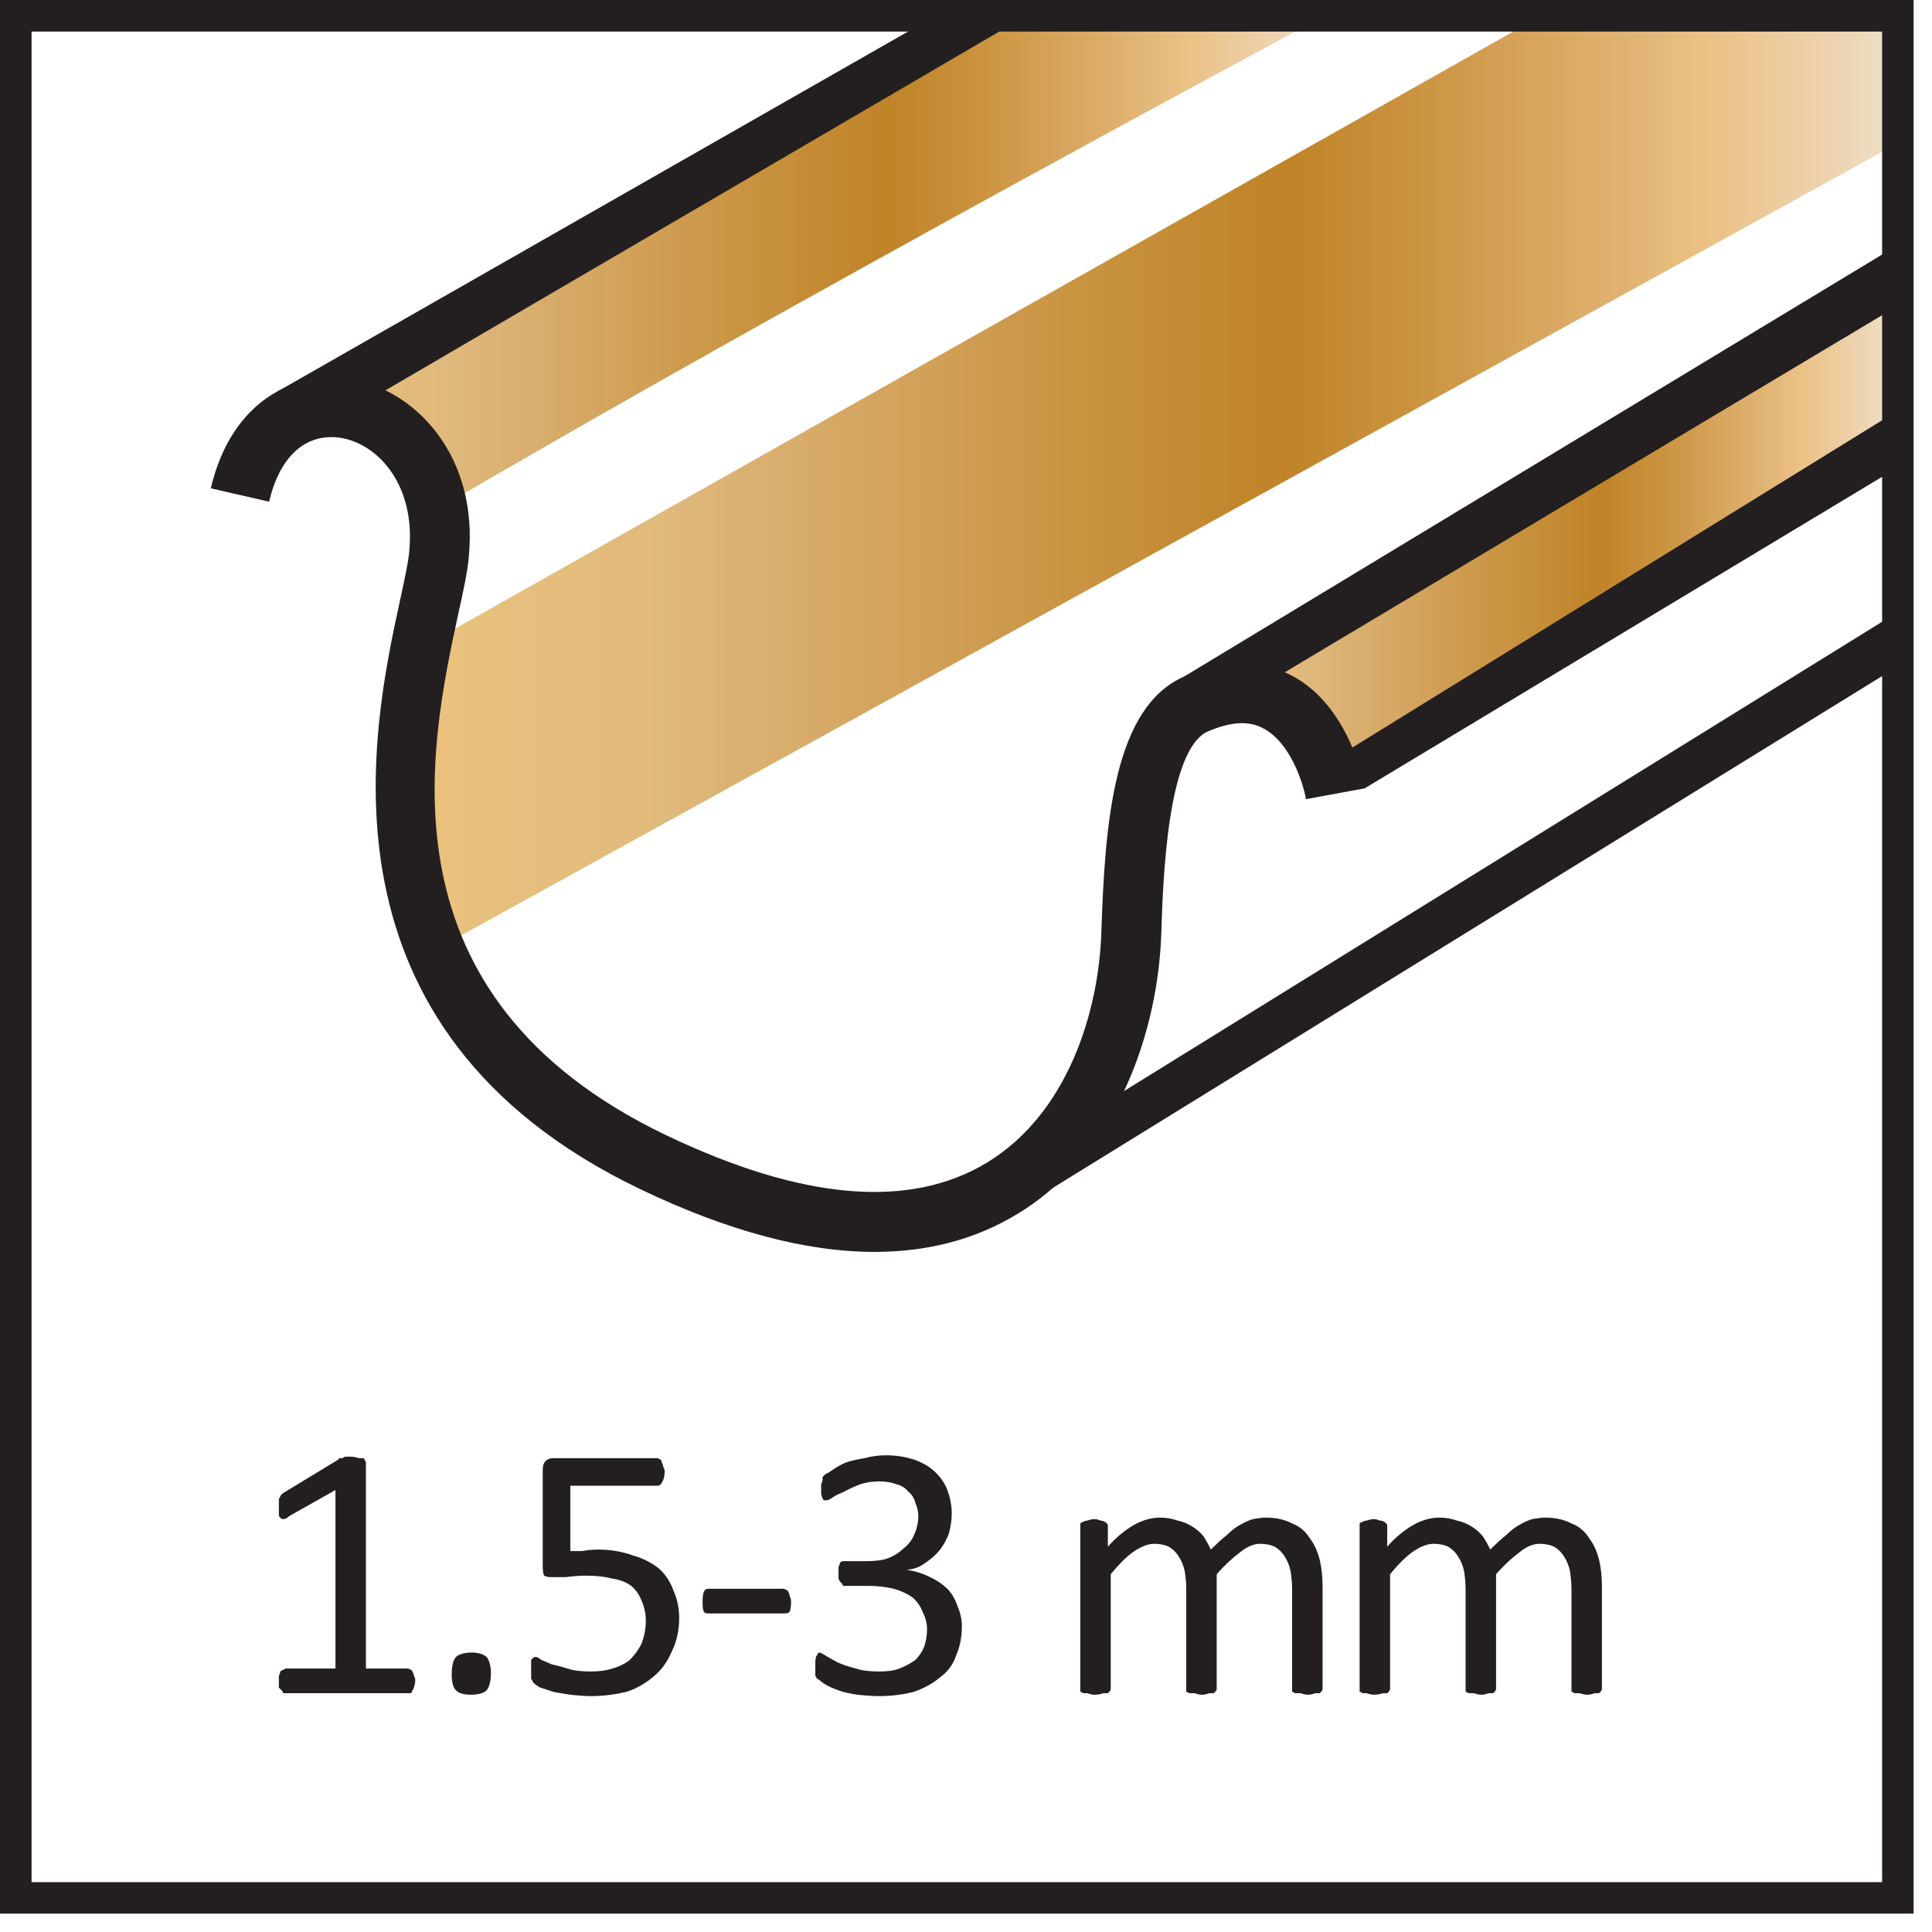 <?xml version="1.0" encoding="UTF-8"?>
<svg xmlns="http://www.w3.org/2000/svg" xmlns:xlink="http://www.w3.org/1999/xlink" width="20.803pt" height="20.802pt" viewBox="0 0 20.803 20.802" version="1.2">
<defs>
<g>
<symbol overflow="visible" id="glyph0-0">
<path style="stroke:none;" d="M 1.906 -2.531 L 1.906 0 L 0.094 0 L 0.094 -2.531 Z M 1.734 -0.156 L 1.734 -2.375 L 0.25 -2.375 L 0.25 -0.156 Z M 1.5 -1.672 C 1.5 -1.598 1.488 -1.527 1.469 -1.469 C 1.445 -1.406 1.414 -1.352 1.375 -1.312 C 1.332 -1.27 1.277 -1.238 1.219 -1.219 C 1.164 -1.195 1.105 -1.18 1.047 -1.172 L 1.031 -0.875 C 1.031 -0.863 1.02 -0.852 1 -0.844 C 0.977 -0.844 0.949 -0.844 0.922 -0.844 C 0.898 -0.844 0.883 -0.844 0.875 -0.844 C 0.863 -0.844 0.852 -0.844 0.844 -0.844 C 0.832 -0.852 0.82 -0.859 0.812 -0.859 C 0.812 -0.867 0.812 -0.875 0.812 -0.875 L 0.812 -1.234 C 0.801 -1.273 0.805 -1.301 0.828 -1.312 C 0.848 -1.332 0.875 -1.344 0.906 -1.344 L 0.938 -1.344 C 0.996 -1.344 1.047 -1.348 1.078 -1.359 C 1.117 -1.379 1.148 -1.398 1.172 -1.422 C 1.199 -1.449 1.223 -1.488 1.234 -1.531 C 1.242 -1.57 1.25 -1.613 1.25 -1.656 C 1.25 -1.746 1.215 -1.82 1.156 -1.875 C 1.102 -1.934 1.02 -1.969 0.906 -1.969 C 0.852 -1.969 0.805 -1.961 0.766 -1.953 C 0.734 -1.941 0.699 -1.93 0.672 -1.922 C 0.641 -1.91 0.613 -1.898 0.594 -1.891 C 0.582 -1.879 0.57 -1.875 0.562 -1.875 C 0.551 -1.875 0.539 -1.875 0.531 -1.875 C 0.531 -1.883 0.523 -1.895 0.516 -1.906 C 0.516 -1.926 0.516 -1.945 0.516 -1.969 C 0.516 -1.988 0.516 -2.004 0.516 -2.016 C 0.523 -2.035 0.535 -2.051 0.547 -2.062 C 0.555 -2.07 0.57 -2.082 0.594 -2.094 C 0.621 -2.102 0.656 -2.113 0.688 -2.125 C 0.727 -2.133 0.77 -2.141 0.812 -2.141 C 0.852 -2.148 0.895 -2.156 0.938 -2.156 C 1.039 -2.156 1.125 -2.137 1.188 -2.109 C 1.258 -2.086 1.316 -2.055 1.359 -2.016 C 1.41 -1.973 1.445 -1.918 1.469 -1.859 C 1.488 -1.797 1.5 -1.73 1.5 -1.672 Z M 1.078 -0.531 C 1.078 -0.508 1.07 -0.488 1.062 -0.469 C 1.062 -0.445 1.055 -0.43 1.047 -0.422 C 1.035 -0.41 1.02 -0.398 1 -0.391 C 0.977 -0.391 0.949 -0.391 0.922 -0.391 C 0.898 -0.391 0.879 -0.391 0.859 -0.391 C 0.836 -0.398 0.82 -0.41 0.812 -0.422 C 0.801 -0.43 0.789 -0.445 0.781 -0.469 C 0.781 -0.488 0.781 -0.508 0.781 -0.531 C 0.781 -0.559 0.781 -0.582 0.781 -0.594 C 0.789 -0.613 0.801 -0.629 0.812 -0.641 C 0.82 -0.66 0.836 -0.672 0.859 -0.672 C 0.879 -0.68 0.898 -0.688 0.922 -0.688 C 0.949 -0.688 0.977 -0.68 1 -0.672 C 1.02 -0.672 1.035 -0.66 1.047 -0.641 C 1.055 -0.629 1.062 -0.613 1.062 -0.594 C 1.07 -0.582 1.078 -0.559 1.078 -0.531 Z M 0 0.781 Z M 0 0.781 "/>
</symbol>
<symbol overflow="visible" id="glyph0-1">
<path style="stroke:none;" d="M 1.812 -0.141 C 1.812 -0.109 1.805 -0.082 1.797 -0.062 C 1.797 -0.051 1.789 -0.039 1.781 -0.031 C 1.781 -0.02 1.773 -0.008 1.766 0 C 1.754 0 1.742 0 1.734 0 L 0.422 0 C 0.41 0 0.398 0 0.391 0 C 0.391 -0.008 0.383 -0.02 0.375 -0.031 C 0.363 -0.039 0.352 -0.051 0.344 -0.062 C 0.344 -0.082 0.344 -0.109 0.344 -0.141 C 0.344 -0.16 0.344 -0.176 0.344 -0.188 C 0.352 -0.207 0.359 -0.223 0.359 -0.234 C 0.367 -0.242 0.379 -0.25 0.391 -0.25 C 0.398 -0.258 0.41 -0.266 0.422 -0.266 L 0.953 -0.266 L 0.953 -2.188 L 0.453 -1.906 C 0.43 -1.883 0.41 -1.875 0.391 -1.875 C 0.379 -1.875 0.367 -1.879 0.359 -1.891 C 0.348 -1.898 0.344 -1.91 0.344 -1.922 C 0.344 -1.941 0.344 -1.969 0.344 -2 C 0.344 -2.02 0.344 -2.035 0.344 -2.047 C 0.344 -2.066 0.344 -2.082 0.344 -2.094 C 0.352 -2.102 0.359 -2.113 0.359 -2.125 C 0.367 -2.133 0.379 -2.145 0.391 -2.156 L 0.984 -2.516 C 0.984 -2.523 0.988 -2.531 1 -2.531 C 1.008 -2.531 1.02 -2.531 1.031 -2.531 C 1.039 -2.539 1.051 -2.547 1.062 -2.547 C 1.082 -2.547 1.102 -2.547 1.125 -2.547 C 1.152 -2.547 1.18 -2.539 1.203 -2.531 C 1.223 -2.531 1.238 -2.531 1.25 -2.531 C 1.258 -2.531 1.266 -2.523 1.266 -2.516 C 1.273 -2.504 1.281 -2.492 1.281 -2.484 L 1.281 -0.266 L 1.734 -0.266 C 1.742 -0.266 1.754 -0.258 1.766 -0.25 C 1.773 -0.25 1.781 -0.242 1.781 -0.234 C 1.789 -0.223 1.797 -0.207 1.797 -0.188 C 1.805 -0.176 1.812 -0.16 1.812 -0.141 Z M 1.812 -0.141 "/>
</symbol>
<symbol overflow="visible" id="glyph0-2">
<path style="stroke:none;" d="M 0.719 -0.219 C 0.719 -0.125 0.699 -0.059 0.672 -0.031 C 0.641 0 0.582 0.016 0.5 0.016 C 0.426 0.016 0.371 0 0.344 -0.031 C 0.312 -0.059 0.297 -0.117 0.297 -0.203 C 0.297 -0.293 0.312 -0.359 0.344 -0.391 C 0.371 -0.418 0.43 -0.438 0.516 -0.438 C 0.586 -0.438 0.641 -0.418 0.672 -0.391 C 0.699 -0.359 0.719 -0.301 0.719 -0.219 Z M 0.719 -0.219 "/>
</symbol>
<symbol overflow="visible" id="glyph0-3">
<path style="stroke:none;" d="M 1.797 -0.812 C 1.797 -0.676 1.77 -0.555 1.719 -0.453 C 1.676 -0.348 1.613 -0.258 1.531 -0.188 C 1.445 -0.113 1.348 -0.055 1.234 -0.016 C 1.117 0.012 0.988 0.031 0.844 0.031 C 0.77 0.031 0.695 0.023 0.625 0.016 C 0.551 0.004 0.488 -0.004 0.438 -0.016 C 0.383 -0.035 0.336 -0.051 0.297 -0.062 C 0.266 -0.082 0.242 -0.098 0.234 -0.109 C 0.223 -0.117 0.219 -0.125 0.219 -0.125 C 0.219 -0.133 0.211 -0.145 0.203 -0.156 C 0.203 -0.164 0.203 -0.18 0.203 -0.203 C 0.203 -0.223 0.203 -0.242 0.203 -0.266 C 0.203 -0.285 0.203 -0.301 0.203 -0.312 C 0.203 -0.332 0.203 -0.348 0.203 -0.359 C 0.211 -0.367 0.219 -0.375 0.219 -0.375 C 0.227 -0.383 0.238 -0.391 0.25 -0.391 C 0.27 -0.391 0.289 -0.379 0.312 -0.359 C 0.34 -0.348 0.379 -0.332 0.422 -0.312 C 0.473 -0.301 0.531 -0.285 0.594 -0.266 C 0.664 -0.242 0.75 -0.234 0.844 -0.234 C 0.926 -0.234 1.004 -0.242 1.078 -0.266 C 1.148 -0.285 1.211 -0.316 1.266 -0.359 C 1.316 -0.41 1.359 -0.469 1.391 -0.531 C 1.418 -0.602 1.438 -0.688 1.438 -0.781 C 1.438 -0.863 1.418 -0.938 1.391 -1 C 1.367 -1.059 1.332 -1.113 1.281 -1.156 C 1.227 -1.195 1.16 -1.223 1.078 -1.234 C 1.004 -1.254 0.91 -1.266 0.797 -1.266 C 0.711 -1.266 0.637 -1.258 0.578 -1.25 C 0.523 -1.25 0.473 -1.25 0.422 -1.25 C 0.391 -1.25 0.363 -1.254 0.344 -1.266 C 0.332 -1.285 0.328 -1.32 0.328 -1.375 L 0.328 -2.406 C 0.328 -2.445 0.336 -2.477 0.359 -2.5 C 0.379 -2.52 0.406 -2.531 0.438 -2.531 L 1.562 -2.531 C 1.57 -2.531 1.582 -2.523 1.594 -2.516 C 1.602 -2.516 1.609 -2.504 1.609 -2.484 C 1.617 -2.473 1.625 -2.457 1.625 -2.438 C 1.633 -2.426 1.641 -2.41 1.641 -2.391 C 1.641 -2.336 1.629 -2.293 1.609 -2.266 C 1.598 -2.242 1.582 -2.234 1.562 -2.234 L 0.625 -2.234 L 0.625 -1.531 C 0.664 -1.531 0.707 -1.531 0.75 -1.531 C 0.801 -1.539 0.859 -1.547 0.922 -1.547 C 1.066 -1.547 1.191 -1.523 1.297 -1.484 C 1.41 -1.453 1.504 -1.402 1.578 -1.344 C 1.648 -1.281 1.703 -1.199 1.734 -1.109 C 1.773 -1.023 1.797 -0.926 1.797 -0.812 Z M 1.797 -0.812 "/>
</symbol>
<symbol overflow="visible" id="glyph0-4">
<path style="stroke:none;" d="M 1.094 -0.984 C 1.094 -0.93 1.086 -0.895 1.078 -0.875 C 1.066 -0.863 1.043 -0.859 1.016 -0.859 L 0.203 -0.859 C 0.18 -0.859 0.164 -0.863 0.156 -0.875 C 0.145 -0.895 0.141 -0.93 0.141 -0.984 C 0.141 -1.035 0.145 -1.07 0.156 -1.094 C 0.164 -1.113 0.18 -1.125 0.203 -1.125 L 1.016 -1.125 C 1.023 -1.125 1.035 -1.117 1.047 -1.109 C 1.055 -1.109 1.062 -1.102 1.062 -1.094 C 1.07 -1.082 1.078 -1.066 1.078 -1.047 C 1.086 -1.035 1.094 -1.012 1.094 -0.984 Z M 1.094 -0.984 "/>
</symbol>
<symbol overflow="visible" id="glyph0-5">
<path style="stroke:none;" d="M 1.781 -0.719 C 1.781 -0.602 1.758 -0.496 1.719 -0.406 C 1.688 -0.312 1.629 -0.23 1.547 -0.172 C 1.473 -0.109 1.379 -0.055 1.266 -0.016 C 1.16 0.012 1.035 0.031 0.891 0.031 C 0.805 0.031 0.727 0.023 0.656 0.016 C 0.582 0.004 0.512 -0.008 0.453 -0.031 C 0.398 -0.051 0.352 -0.07 0.312 -0.094 C 0.281 -0.113 0.258 -0.129 0.25 -0.141 C 0.238 -0.148 0.227 -0.156 0.219 -0.156 C 0.219 -0.164 0.211 -0.176 0.203 -0.188 C 0.203 -0.207 0.203 -0.223 0.203 -0.234 C 0.203 -0.254 0.203 -0.281 0.203 -0.312 C 0.203 -0.363 0.207 -0.395 0.219 -0.406 C 0.227 -0.426 0.238 -0.438 0.25 -0.438 C 0.258 -0.438 0.281 -0.426 0.312 -0.406 C 0.352 -0.383 0.398 -0.355 0.453 -0.328 C 0.504 -0.305 0.566 -0.285 0.641 -0.266 C 0.711 -0.242 0.797 -0.234 0.891 -0.234 C 0.973 -0.234 1.047 -0.242 1.109 -0.266 C 1.18 -0.293 1.238 -0.328 1.281 -0.359 C 1.32 -0.398 1.352 -0.445 1.375 -0.5 C 1.395 -0.559 1.406 -0.625 1.406 -0.688 C 1.406 -0.758 1.387 -0.82 1.359 -0.875 C 1.336 -0.934 1.301 -0.988 1.25 -1.031 C 1.195 -1.07 1.129 -1.102 1.047 -1.125 C 0.961 -1.145 0.871 -1.156 0.781 -1.156 L 0.531 -1.156 C 0.52 -1.156 0.508 -1.156 0.5 -1.156 C 0.5 -1.164 0.492 -1.176 0.484 -1.188 C 0.473 -1.195 0.461 -1.211 0.453 -1.234 C 0.453 -1.254 0.453 -1.273 0.453 -1.297 C 0.453 -1.324 0.453 -1.348 0.453 -1.359 C 0.461 -1.379 0.469 -1.395 0.469 -1.406 C 0.477 -1.414 0.488 -1.422 0.5 -1.422 C 0.508 -1.422 0.52 -1.422 0.531 -1.422 L 0.75 -1.422 C 0.84 -1.422 0.922 -1.43 0.984 -1.453 C 1.055 -1.48 1.113 -1.52 1.156 -1.562 C 1.207 -1.602 1.242 -1.648 1.266 -1.703 C 1.293 -1.762 1.312 -1.832 1.312 -1.906 C 1.312 -1.957 1.301 -2.004 1.281 -2.047 C 1.27 -2.098 1.242 -2.141 1.203 -2.172 C 1.172 -2.211 1.129 -2.238 1.078 -2.25 C 1.023 -2.27 0.961 -2.281 0.891 -2.281 C 0.816 -2.281 0.746 -2.27 0.688 -2.25 C 0.625 -2.227 0.566 -2.199 0.516 -2.172 C 0.461 -2.148 0.418 -2.129 0.391 -2.109 C 0.359 -2.086 0.336 -2.078 0.328 -2.078 C 0.316 -2.078 0.305 -2.078 0.297 -2.078 C 0.297 -2.078 0.289 -2.082 0.281 -2.094 C 0.281 -2.102 0.273 -2.117 0.266 -2.141 C 0.266 -2.16 0.266 -2.18 0.266 -2.203 C 0.266 -2.223 0.266 -2.238 0.266 -2.25 C 0.273 -2.27 0.281 -2.285 0.281 -2.297 C 0.281 -2.305 0.281 -2.316 0.281 -2.328 C 0.289 -2.336 0.301 -2.348 0.312 -2.359 C 0.332 -2.367 0.359 -2.383 0.391 -2.406 C 0.43 -2.434 0.477 -2.461 0.531 -2.484 C 0.59 -2.504 0.66 -2.52 0.734 -2.531 C 0.805 -2.551 0.883 -2.562 0.969 -2.562 C 1.082 -2.562 1.18 -2.543 1.266 -2.516 C 1.355 -2.484 1.43 -2.441 1.484 -2.391 C 1.543 -2.336 1.594 -2.27 1.625 -2.188 C 1.652 -2.113 1.672 -2.027 1.672 -1.938 C 1.672 -1.863 1.66 -1.789 1.641 -1.719 C 1.617 -1.656 1.586 -1.598 1.547 -1.547 C 1.504 -1.492 1.449 -1.445 1.391 -1.406 C 1.336 -1.363 1.27 -1.336 1.188 -1.328 C 1.277 -1.316 1.363 -1.289 1.438 -1.25 C 1.508 -1.219 1.57 -1.176 1.625 -1.125 C 1.676 -1.07 1.711 -1.008 1.734 -0.938 C 1.762 -0.875 1.781 -0.801 1.781 -0.719 Z M 1.781 -0.719 "/>
</symbol>
<symbol overflow="visible" id="glyph0-6">
<path style="stroke:none;" d=""/>
</symbol>
<symbol overflow="visible" id="glyph0-7">
<path style="stroke:none;" d="M 2.906 -0.047 C 2.906 -0.035 2.898 -0.023 2.891 -0.016 C 2.891 -0.016 2.883 -0.008 2.875 0 C 2.863 0 2.848 0 2.828 0 C 2.805 0.008 2.777 0.016 2.75 0.016 C 2.719 0.016 2.691 0.008 2.672 0 C 2.648 0 2.629 0 2.609 0 C 2.598 -0.008 2.586 -0.016 2.578 -0.016 C 2.578 -0.023 2.578 -0.035 2.578 -0.047 L 2.578 -1.125 C 2.578 -1.195 2.57 -1.258 2.562 -1.312 C 2.551 -1.371 2.527 -1.426 2.5 -1.469 C 2.469 -1.52 2.43 -1.555 2.391 -1.578 C 2.348 -1.598 2.293 -1.609 2.234 -1.609 C 2.16 -1.609 2.086 -1.574 2.016 -1.516 C 1.941 -1.461 1.855 -1.383 1.766 -1.281 L 1.766 -0.047 C 1.766 -0.035 1.758 -0.023 1.75 -0.016 C 1.75 -0.016 1.742 -0.008 1.734 0 C 1.723 0 1.707 0 1.688 0 C 1.664 0.008 1.637 0.016 1.609 0.016 C 1.578 0.016 1.551 0.008 1.531 0 C 1.508 0 1.488 0 1.469 0 C 1.457 -0.008 1.445 -0.016 1.438 -0.016 C 1.438 -0.023 1.438 -0.035 1.438 -0.047 L 1.438 -1.125 C 1.438 -1.195 1.43 -1.258 1.422 -1.312 C 1.41 -1.371 1.387 -1.426 1.359 -1.469 C 1.328 -1.52 1.289 -1.555 1.25 -1.578 C 1.207 -1.598 1.152 -1.609 1.094 -1.609 C 1.02 -1.609 0.941 -1.574 0.859 -1.516 C 0.785 -1.461 0.707 -1.383 0.625 -1.281 L 0.625 -0.047 C 0.625 -0.035 0.617 -0.023 0.609 -0.016 C 0.609 -0.016 0.602 -0.008 0.594 0 C 0.582 0 0.566 0 0.547 0 C 0.523 0.008 0.492 0.016 0.453 0.016 C 0.422 0.016 0.395 0.008 0.375 0 C 0.352 0 0.336 0 0.328 0 C 0.316 -0.008 0.305 -0.016 0.297 -0.016 C 0.297 -0.023 0.297 -0.035 0.297 -0.047 L 0.297 -1.812 C 0.297 -1.82 0.297 -1.828 0.297 -1.828 C 0.305 -1.836 0.316 -1.844 0.328 -1.844 C 0.336 -1.852 0.352 -1.859 0.375 -1.859 C 0.395 -1.867 0.422 -1.875 0.453 -1.875 C 0.473 -1.875 0.492 -1.867 0.516 -1.859 C 0.535 -1.859 0.551 -1.852 0.562 -1.844 C 0.57 -1.844 0.578 -1.836 0.578 -1.828 C 0.586 -1.828 0.594 -1.82 0.594 -1.812 L 0.594 -1.578 C 0.684 -1.68 0.781 -1.758 0.875 -1.812 C 0.965 -1.863 1.062 -1.891 1.156 -1.891 C 1.227 -1.891 1.289 -1.879 1.344 -1.859 C 1.402 -1.848 1.457 -1.824 1.5 -1.797 C 1.551 -1.766 1.594 -1.727 1.625 -1.688 C 1.652 -1.645 1.68 -1.598 1.703 -1.547 C 1.762 -1.605 1.82 -1.66 1.875 -1.703 C 1.926 -1.754 1.973 -1.789 2.016 -1.812 C 2.066 -1.84 2.113 -1.863 2.156 -1.875 C 2.207 -1.883 2.254 -1.891 2.297 -1.891 C 2.41 -1.891 2.504 -1.867 2.578 -1.828 C 2.66 -1.797 2.723 -1.742 2.766 -1.672 C 2.816 -1.609 2.852 -1.527 2.875 -1.438 C 2.895 -1.352 2.906 -1.258 2.906 -1.156 Z M 2.906 -0.047 "/>
</symbol>
</g>
<clipPath id="clip1">
  <path d="M 2 0 L 15 0 L 15 6 L 2 6 Z M 2 0 "/>
</clipPath>
<clipPath id="clip2">
  <path d="M 10.426 0.215 L 2.805 4.684 C 3 4.57 4.496 3.797 4.633 5.527 C 8.457 3.277 14.18 0.215 14.18 0.215 Z M 2.793 4.691 L 2.805 4.684 C 2.801 4.684 2.797 4.688 2.793 4.691 M 2.789 4.691 C 2.789 4.691 2.793 4.691 2.793 4.691 Z M 2.785 4.695 L 2.789 4.691 C 2.785 4.695 2.785 4.695 2.785 4.695 "/>
</clipPath>
<linearGradient id="linear0" gradientUnits="userSpaceOnUse" x1="0.001" y1="0" x2="1.001" y2="0" gradientTransform="matrix(11.395,0,0,-11.395,2.777,2.878)">
<stop offset="0" style="stop-color:rgb(92.549%,76.079%,49.019%);stop-opacity:1;"/>
<stop offset="0.016" style="stop-color:rgb(92.549%,76.079%,49.019%);stop-opacity:1;"/>
<stop offset="0.031" style="stop-color:rgb(92.157%,75.687%,49.019%);stop-opacity:1;"/>
<stop offset="0.047" style="stop-color:rgb(91.373%,75.294%,49.019%);stop-opacity:1;"/>
<stop offset="0.062" style="stop-color:rgb(90.981%,75.294%,49.019%);stop-opacity:1;"/>
<stop offset="0.078" style="stop-color:rgb(90.588%,74.51%,49.019%);stop-opacity:1;"/>
<stop offset="0.094" style="stop-color:rgb(89.804%,74.118%,48.627%);stop-opacity:1;"/>
<stop offset="0.109" style="stop-color:rgb(89.804%,74.118%,49.019%);stop-opacity:1;"/>
<stop offset="0.125" style="stop-color:rgb(89.412%,73.726%,48.627%);stop-opacity:1;"/>
<stop offset="0.141" style="stop-color:rgb(88.628%,72.942%,48.627%);stop-opacity:1;"/>
<stop offset="0.156" style="stop-color:rgb(88.628%,72.942%,48.627%);stop-opacity:1;"/>
<stop offset="0.172" style="stop-color:rgb(87.843%,72.549%,48.627%);stop-opacity:1;"/>
<stop offset="0.188" style="stop-color:rgb(87.451%,72.157%,48.235%);stop-opacity:1;"/>
<stop offset="0.191" style="stop-color:rgb(87.059%,71.765%,47.842%);stop-opacity:1;"/>
<stop offset="0.195" style="stop-color:rgb(87.059%,71.373%,47.842%);stop-opacity:1;"/>
<stop offset="0.199" style="stop-color:rgb(86.667%,70.981%,47.45%);stop-opacity:1;"/>
<stop offset="0.203" style="stop-color:rgb(86.667%,70.981%,47.058%);stop-opacity:1;"/>
<stop offset="0.207" style="stop-color:rgb(86.667%,70.981%,46.666%);stop-opacity:1;"/>
<stop offset="0.211" style="stop-color:rgb(86.667%,70.589%,46.274%);stop-opacity:1;"/>
<stop offset="0.215" style="stop-color:rgb(86.275%,70.589%,46.274%);stop-opacity:1;"/>
<stop offset="0.219" style="stop-color:rgb(86.275%,70.197%,45.882%);stop-opacity:1;"/>
<stop offset="0.223" style="stop-color:rgb(85.883%,69.804%,45.49%);stop-opacity:1;"/>
<stop offset="0.227" style="stop-color:rgb(85.883%,69.804%,45.49%);stop-opacity:1;"/>
<stop offset="0.23" style="stop-color:rgb(85.883%,69.412%,44.705%);stop-opacity:1;"/>
<stop offset="0.234" style="stop-color:rgb(85.49%,69.02%,44.313%);stop-opacity:1;"/>
<stop offset="0.238" style="stop-color:rgb(85.49%,69.02%,44.313%);stop-opacity:1;"/>
<stop offset="0.242" style="stop-color:rgb(85.49%,68.628%,43.921%);stop-opacity:1;"/>
<stop offset="0.246" style="stop-color:rgb(85.49%,68.628%,43.921%);stop-opacity:1;"/>
<stop offset="0.25" style="stop-color:rgb(85.098%,68.628%,43.529%);stop-opacity:1;"/>
<stop offset="0.254" style="stop-color:rgb(85.098%,68.236%,43.137%);stop-opacity:1;"/>
<stop offset="0.258" style="stop-color:rgb(85.098%,67.844%,42.744%);stop-opacity:1;"/>
<stop offset="0.262" style="stop-color:rgb(85.098%,67.844%,42.352%);stop-opacity:1;"/>
<stop offset="0.266" style="stop-color:rgb(84.706%,67.844%,41.96%);stop-opacity:1;"/>
<stop offset="0.27" style="stop-color:rgb(84.706%,67.451%,41.568%);stop-opacity:1;"/>
<stop offset="0.273" style="stop-color:rgb(84.314%,67.059%,41.568%);stop-opacity:1;"/>
<stop offset="0.277" style="stop-color:rgb(84.314%,67.059%,40.784%);stop-opacity:1;"/>
<stop offset="0.281" style="stop-color:rgb(83.922%,66.667%,40.784%);stop-opacity:1;"/>
<stop offset="0.285" style="stop-color:rgb(83.922%,66.275%,40.392%);stop-opacity:1;"/>
<stop offset="0.289" style="stop-color:rgb(84.314%,66.667%,40.392%);stop-opacity:1;"/>
<stop offset="0.293" style="stop-color:rgb(83.922%,66.275%,39.999%);stop-opacity:1;"/>
<stop offset="0.297" style="stop-color:rgb(83.922%,65.883%,39.607%);stop-opacity:1;"/>
<stop offset="0.301" style="stop-color:rgb(83.53%,65.883%,39.215%);stop-opacity:1;"/>
<stop offset="0.305" style="stop-color:rgb(83.53%,65.491%,38.823%);stop-opacity:1;"/>
<stop offset="0.309" style="stop-color:rgb(83.53%,65.491%,38.431%);stop-opacity:1;"/>
<stop offset="0.312" style="stop-color:rgb(83.53%,65.491%,38.431%);stop-opacity:1;"/>
<stop offset="0.316" style="stop-color:rgb(83.138%,65.099%,38.039%);stop-opacity:1;"/>
<stop offset="0.32" style="stop-color:rgb(83.138%,64.706%,37.646%);stop-opacity:1;"/>
<stop offset="0.324" style="stop-color:rgb(82.745%,64.314%,37.254%);stop-opacity:1;"/>
<stop offset="0.328" style="stop-color:rgb(83.138%,64.706%,36.862%);stop-opacity:1;"/>
<stop offset="0.332" style="stop-color:rgb(82.745%,64.314%,36.47%);stop-opacity:1;"/>
<stop offset="0.336" style="stop-color:rgb(82.745%,63.922%,36.47%);stop-opacity:1;"/>
<stop offset="0.34" style="stop-color:rgb(82.353%,63.922%,36.078%);stop-opacity:1;"/>
<stop offset="0.344" style="stop-color:rgb(82.353%,63.53%,35.686%);stop-opacity:1;"/>
<stop offset="0.348" style="stop-color:rgb(82.353%,63.138%,35.294%);stop-opacity:1;"/>
<stop offset="0.352" style="stop-color:rgb(81.961%,63.138%,34.901%);stop-opacity:1;"/>
<stop offset="0.355" style="stop-color:rgb(81.961%,63.138%,34.509%);stop-opacity:1;"/>
<stop offset="0.359" style="stop-color:rgb(81.961%,62.746%,34.117%);stop-opacity:1;"/>
<stop offset="0.363" style="stop-color:rgb(81.961%,62.746%,33.725%);stop-opacity:1;"/>
<stop offset="0.367" style="stop-color:rgb(81.569%,62.354%,33.333%);stop-opacity:1;"/>
<stop offset="0.371" style="stop-color:rgb(81.569%,62.354%,33.333%);stop-opacity:1;"/>
<stop offset="0.375" style="stop-color:rgb(81.569%,61.961%,32.549%);stop-opacity:1;"/>
<stop offset="0.379" style="stop-color:rgb(81.569%,61.961%,32.156%);stop-opacity:1;"/>
<stop offset="0.383" style="stop-color:rgb(81.177%,61.569%,32.156%);stop-opacity:1;"/>
<stop offset="0.387" style="stop-color:rgb(81.177%,61.569%,31.764%);stop-opacity:1;"/>
<stop offset="0.391" style="stop-color:rgb(80.785%,61.177%,31.372%);stop-opacity:1;"/>
<stop offset="0.395" style="stop-color:rgb(80.785%,60.785%,30.98%);stop-opacity:1;"/>
<stop offset="0.398" style="stop-color:rgb(80.392%,60.393%,30.588%);stop-opacity:1;"/>
<stop offset="0.402" style="stop-color:rgb(80.392%,60.393%,30.196%);stop-opacity:1;"/>
<stop offset="0.406" style="stop-color:rgb(80.392%,60.001%,29.803%);stop-opacity:1;"/>
<stop offset="0.41" style="stop-color:rgb(80.392%,60.001%,29.803%);stop-opacity:1;"/>
<stop offset="0.414" style="stop-color:rgb(80.392%,60.001%,29.411%);stop-opacity:1;"/>
<stop offset="0.418" style="stop-color:rgb(80%,59.608%,29.019%);stop-opacity:1;"/>
<stop offset="0.422" style="stop-color:rgb(80%,59.608%,28.627%);stop-opacity:1;"/>
<stop offset="0.426" style="stop-color:rgb(80%,59.216%,28.235%);stop-opacity:1;"/>
<stop offset="0.43" style="stop-color:rgb(80%,59.216%,27.843%);stop-opacity:1;"/>
<stop offset="0.434" style="stop-color:rgb(79.608%,58.824%,27.843%);stop-opacity:1;"/>
<stop offset="0.438" style="stop-color:rgb(79.608%,58.824%,27.451%);stop-opacity:1;"/>
<stop offset="0.441" style="stop-color:rgb(79.216%,58.432%,27.058%);stop-opacity:1;"/>
<stop offset="0.445" style="stop-color:rgb(79.216%,58.04%,26.666%);stop-opacity:1;"/>
<stop offset="0.449" style="stop-color:rgb(78.824%,58.04%,26.274%);stop-opacity:1;"/>
<stop offset="0.453" style="stop-color:rgb(79.216%,58.04%,25.882%);stop-opacity:1;"/>
<stop offset="0.457" style="stop-color:rgb(78.824%,57.648%,25.882%);stop-opacity:1;"/>
<stop offset="0.461" style="stop-color:rgb(78.824%,57.648%,25.49%);stop-opacity:1;"/>
<stop offset="0.465" style="stop-color:rgb(78.824%,57.648%,25.098%);stop-opacity:1;"/>
<stop offset="0.469" style="stop-color:rgb(78.824%,57.256%,24.313%);stop-opacity:1;"/>
<stop offset="0.473" style="stop-color:rgb(78.824%,56.863%,24.313%);stop-opacity:1;"/>
<stop offset="0.477" style="stop-color:rgb(78.432%,56.863%,23.921%);stop-opacity:1;"/>
<stop offset="0.48" style="stop-color:rgb(78.432%,56.471%,23.529%);stop-opacity:1;"/>
<stop offset="0.484" style="stop-color:rgb(78.04%,56.471%,23.529%);stop-opacity:1;"/>
<stop offset="0.488" style="stop-color:rgb(78.04%,56.471%,23.137%);stop-opacity:1;"/>
<stop offset="0.492" style="stop-color:rgb(78.04%,56.079%,23.137%);stop-opacity:1;"/>
<stop offset="0.496" style="stop-color:rgb(78.04%,56.079%,22.353%);stop-opacity:1;"/>
<stop offset="0.5" style="stop-color:rgb(77.647%,56.079%,22.353%);stop-opacity:1;"/>
<stop offset="0.504" style="stop-color:rgb(77.647%,55.687%,21.96%);stop-opacity:1;"/>
<stop offset="0.508" style="stop-color:rgb(77.647%,55.295%,21.96%);stop-opacity:1;"/>
<stop offset="0.512" style="stop-color:rgb(77.647%,55.295%,21.568%);stop-opacity:1;"/>
<stop offset="0.516" style="stop-color:rgb(77.255%,54.903%,21.176%);stop-opacity:1;"/>
<stop offset="0.52" style="stop-color:rgb(77.255%,54.903%,20.784%);stop-opacity:1;"/>
<stop offset="0.523" style="stop-color:rgb(77.255%,54.903%,20.392%);stop-opacity:1;"/>
<stop offset="0.527" style="stop-color:rgb(76.863%,54.51%,20.392%);stop-opacity:1;"/>
<stop offset="0.531" style="stop-color:rgb(76.863%,54.118%,20%);stop-opacity:1;"/>
<stop offset="0.535" style="stop-color:rgb(76.863%,54.118%,20%);stop-opacity:1;"/>
<stop offset="0.539" style="stop-color:rgb(76.863%,54.118%,19.608%);stop-opacity:1;"/>
<stop offset="0.543" style="stop-color:rgb(76.471%,53.726%,19.215%);stop-opacity:1;"/>
<stop offset="0.547" style="stop-color:rgb(76.471%,53.726%,18.823%);stop-opacity:1;"/>
<stop offset="0.551" style="stop-color:rgb(76.471%,53.334%,18.823%);stop-opacity:1;"/>
<stop offset="0.555" style="stop-color:rgb(76.079%,53.334%,18.431%);stop-opacity:1;"/>
<stop offset="0.559" style="stop-color:rgb(76.079%,52.942%,18.039%);stop-opacity:1;"/>
<stop offset="0.562" style="stop-color:rgb(76.079%,52.942%,18.039%);stop-opacity:1;"/>
<stop offset="0.566" style="stop-color:rgb(75.687%,52.55%,17.255%);stop-opacity:1;"/>
<stop offset="0.57" style="stop-color:rgb(75.687%,52.158%,17.255%);stop-opacity:1;"/>
<stop offset="0.574" style="stop-color:rgb(75.687%,52.55%,16.862%);stop-opacity:1;"/>
<stop offset="0.578" style="stop-color:rgb(75.687%,52.158%,16.862%);stop-opacity:1;"/>
<stop offset="0.582" style="stop-color:rgb(75.687%,51.765%,16.47%);stop-opacity:1;"/>
<stop offset="0.586" style="stop-color:rgb(75.294%,51.765%,16.47%);stop-opacity:1;"/>
<stop offset="0.59" style="stop-color:rgb(75.294%,51.765%,16.078%);stop-opacity:1;"/>
<stop offset="0.594" style="stop-color:rgb(74.902%,51.373%,15.686%);stop-opacity:1;"/>
<stop offset="0.598" style="stop-color:rgb(75.294%,51.765%,16.078%);stop-opacity:1;"/>
<stop offset="0.602" style="stop-color:rgb(75.294%,51.765%,16.47%);stop-opacity:1;"/>
<stop offset="0.605" style="stop-color:rgb(75.687%,52.158%,16.47%);stop-opacity:1;"/>
<stop offset="0.609" style="stop-color:rgb(76.079%,52.158%,16.862%);stop-opacity:1;"/>
<stop offset="0.613" style="stop-color:rgb(76.079%,52.55%,17.255%);stop-opacity:1;"/>
<stop offset="0.617" style="stop-color:rgb(76.079%,52.942%,17.647%);stop-opacity:1;"/>
<stop offset="0.621" style="stop-color:rgb(76.471%,52.942%,18.039%);stop-opacity:1;"/>
<stop offset="0.625" style="stop-color:rgb(76.471%,53.334%,18.823%);stop-opacity:1;"/>
<stop offset="0.629" style="stop-color:rgb(76.863%,53.726%,19.215%);stop-opacity:1;"/>
<stop offset="0.633" style="stop-color:rgb(77.255%,54.118%,19.608%);stop-opacity:1;"/>
<stop offset="0.637" style="stop-color:rgb(77.255%,54.51%,20%);stop-opacity:1;"/>
<stop offset="0.641" style="stop-color:rgb(77.255%,54.51%,20.392%);stop-opacity:1;"/>
<stop offset="0.645" style="stop-color:rgb(77.647%,54.903%,21.176%);stop-opacity:1;"/>
<stop offset="0.648" style="stop-color:rgb(78.04%,55.295%,21.176%);stop-opacity:1;"/>
<stop offset="0.652" style="stop-color:rgb(78.432%,55.687%,21.568%);stop-opacity:1;"/>
<stop offset="0.656" style="stop-color:rgb(78.432%,55.687%,22.353%);stop-opacity:1;"/>
<stop offset="0.66" style="stop-color:rgb(78.432%,56.079%,22.745%);stop-opacity:1;"/>
<stop offset="0.664" style="stop-color:rgb(78.824%,56.471%,22.745%);stop-opacity:1;"/>
<stop offset="0.668" style="stop-color:rgb(78.432%,56.471%,23.137%);stop-opacity:1;"/>
<stop offset="0.672" style="stop-color:rgb(78.824%,56.863%,23.921%);stop-opacity:1;"/>
<stop offset="0.676" style="stop-color:rgb(79.216%,57.256%,24.313%);stop-opacity:1;"/>
<stop offset="0.68" style="stop-color:rgb(79.608%,57.256%,24.706%);stop-opacity:1;"/>
<stop offset="0.684" style="stop-color:rgb(79.608%,57.648%,25.098%);stop-opacity:1;"/>
<stop offset="0.688" style="stop-color:rgb(79.608%,58.04%,25.882%);stop-opacity:1;"/>
<stop offset="0.691" style="stop-color:rgb(80%,58.432%,26.274%);stop-opacity:1;"/>
<stop offset="0.695" style="stop-color:rgb(80.392%,58.432%,26.666%);stop-opacity:1;"/>
<stop offset="0.699" style="stop-color:rgb(80.392%,58.824%,27.451%);stop-opacity:1;"/>
<stop offset="0.703" style="stop-color:rgb(80.785%,59.216%,27.843%);stop-opacity:1;"/>
<stop offset="0.707" style="stop-color:rgb(80.785%,59.608%,28.627%);stop-opacity:1;"/>
<stop offset="0.711" style="stop-color:rgb(81.177%,60.001%,29.019%);stop-opacity:1;"/>
<stop offset="0.715" style="stop-color:rgb(81.177%,60.393%,29.411%);stop-opacity:1;"/>
<stop offset="0.719" style="stop-color:rgb(81.569%,60.785%,30.196%);stop-opacity:1;"/>
<stop offset="0.723" style="stop-color:rgb(81.961%,61.177%,30.588%);stop-opacity:1;"/>
<stop offset="0.727" style="stop-color:rgb(82.353%,61.569%,31.372%);stop-opacity:1;"/>
<stop offset="0.73" style="stop-color:rgb(82.353%,61.961%,31.764%);stop-opacity:1;"/>
<stop offset="0.734" style="stop-color:rgb(82.353%,61.961%,32.156%);stop-opacity:1;"/>
<stop offset="0.738" style="stop-color:rgb(82.745%,62.354%,32.549%);stop-opacity:1;"/>
<stop offset="0.742" style="stop-color:rgb(83.138%,62.746%,33.333%);stop-opacity:1;"/>
<stop offset="0.746" style="stop-color:rgb(83.53%,63.138%,34.117%);stop-opacity:1;"/>
<stop offset="0.75" style="stop-color:rgb(83.53%,63.53%,34.509%);stop-opacity:1;"/>
<stop offset="0.754" style="stop-color:rgb(83.922%,63.922%,35.294%);stop-opacity:1;"/>
<stop offset="0.758" style="stop-color:rgb(84.314%,64.314%,35.686%);stop-opacity:1;"/>
<stop offset="0.762" style="stop-color:rgb(84.314%,64.706%,36.47%);stop-opacity:1;"/>
<stop offset="0.766" style="stop-color:rgb(84.314%,65.099%,36.862%);stop-opacity:1;"/>
<stop offset="0.77" style="stop-color:rgb(84.706%,65.099%,37.646%);stop-opacity:1;"/>
<stop offset="0.773" style="stop-color:rgb(85.098%,65.491%,38.039%);stop-opacity:1;"/>
<stop offset="0.777" style="stop-color:rgb(85.49%,65.883%,38.431%);stop-opacity:1;"/>
<stop offset="0.781" style="stop-color:rgb(85.49%,66.275%,38.823%);stop-opacity:1;"/>
<stop offset="0.785" style="stop-color:rgb(85.883%,66.667%,39.607%);stop-opacity:1;"/>
<stop offset="0.789" style="stop-color:rgb(85.883%,67.059%,39.999%);stop-opacity:1;"/>
<stop offset="0.793" style="stop-color:rgb(86.275%,67.451%,40.392%);stop-opacity:1;"/>
<stop offset="0.797" style="stop-color:rgb(86.667%,67.844%,41.176%);stop-opacity:1;"/>
<stop offset="0.801" style="stop-color:rgb(86.667%,67.844%,41.568%);stop-opacity:1;"/>
<stop offset="0.805" style="stop-color:rgb(86.667%,68.236%,41.96%);stop-opacity:1;"/>
<stop offset="0.809" style="stop-color:rgb(87.059%,68.628%,42.352%);stop-opacity:1;"/>
<stop offset="0.812" style="stop-color:rgb(87.451%,69.02%,43.137%);stop-opacity:1;"/>
<stop offset="0.816" style="stop-color:rgb(87.451%,69.412%,43.529%);stop-opacity:1;"/>
<stop offset="0.82" style="stop-color:rgb(87.843%,69.804%,44.313%);stop-opacity:1;"/>
<stop offset="0.824" style="stop-color:rgb(88.235%,70.197%,44.705%);stop-opacity:1;"/>
<stop offset="0.828" style="stop-color:rgb(88.235%,70.589%,45.097%);stop-opacity:1;"/>
<stop offset="0.832" style="stop-color:rgb(88.235%,70.981%,45.882%);stop-opacity:1;"/>
<stop offset="0.836" style="stop-color:rgb(88.628%,71.373%,46.274%);stop-opacity:1;"/>
<stop offset="0.84" style="stop-color:rgb(89.02%,71.765%,46.666%);stop-opacity:1;"/>
<stop offset="0.844" style="stop-color:rgb(89.412%,72.157%,47.45%);stop-opacity:1;"/>
<stop offset="0.848" style="stop-color:rgb(89.804%,72.549%,47.842%);stop-opacity:1;"/>
<stop offset="0.852" style="stop-color:rgb(89.804%,72.942%,48.235%);stop-opacity:1;"/>
<stop offset="0.855" style="stop-color:rgb(90.588%,73.334%,48.627%);stop-opacity:1;"/>
<stop offset="0.859" style="stop-color:rgb(90.981%,73.726%,49.411%);stop-opacity:1;"/>
<stop offset="0.863" style="stop-color:rgb(91.373%,74.118%,49.803%);stop-opacity:1;"/>
<stop offset="0.867" style="stop-color:rgb(91.373%,74.51%,50.589%);stop-opacity:1;"/>
<stop offset="0.871" style="stop-color:rgb(92.157%,74.902%,50.981%);stop-opacity:1;"/>
<stop offset="0.875" style="stop-color:rgb(92.157%,75.294%,51.765%);stop-opacity:1;"/>
<stop offset="0.879" style="stop-color:rgb(92.157%,75.687%,52.158%);stop-opacity:1;"/>
<stop offset="0.883" style="stop-color:rgb(92.157%,76.079%,52.942%);stop-opacity:1;"/>
<stop offset="0.887" style="stop-color:rgb(92.157%,76.079%,53.726%);stop-opacity:1;"/>
<stop offset="0.891" style="stop-color:rgb(92.157%,76.471%,54.51%);stop-opacity:1;"/>
<stop offset="0.895" style="stop-color:rgb(92.549%,77.255%,55.687%);stop-opacity:1;"/>
<stop offset="0.898" style="stop-color:rgb(92.549%,77.255%,56.079%);stop-opacity:1;"/>
<stop offset="0.902" style="stop-color:rgb(92.549%,77.647%,57.256%);stop-opacity:1;"/>
<stop offset="0.906" style="stop-color:rgb(92.549%,78.04%,57.648%);stop-opacity:1;"/>
<stop offset="0.91" style="stop-color:rgb(92.549%,78.432%,58.432%);stop-opacity:1;"/>
<stop offset="0.914" style="stop-color:rgb(92.549%,78.432%,59.216%);stop-opacity:1;"/>
<stop offset="0.918" style="stop-color:rgb(92.549%,78.824%,59.608%);stop-opacity:1;"/>
<stop offset="0.922" style="stop-color:rgb(92.549%,79.216%,60.393%);stop-opacity:1;"/>
<stop offset="0.926" style="stop-color:rgb(92.549%,79.608%,61.177%);stop-opacity:1;"/>
<stop offset="0.93" style="stop-color:rgb(92.549%,79.608%,61.961%);stop-opacity:1;"/>
<stop offset="0.934" style="stop-color:rgb(92.549%,80%,62.746%);stop-opacity:1;"/>
<stop offset="0.938" style="stop-color:rgb(92.941%,80.785%,63.922%);stop-opacity:1;"/>
<stop offset="0.941" style="stop-color:rgb(92.941%,80.785%,64.706%);stop-opacity:1;"/>
<stop offset="0.945" style="stop-color:rgb(92.941%,81.177%,65.491%);stop-opacity:1;"/>
<stop offset="0.949" style="stop-color:rgb(92.941%,81.569%,66.275%);stop-opacity:1;"/>
<stop offset="0.953" style="stop-color:rgb(92.941%,81.961%,67.059%);stop-opacity:1;"/>
<stop offset="0.957" style="stop-color:rgb(92.941%,82.353%,67.844%);stop-opacity:1;"/>
<stop offset="0.961" style="stop-color:rgb(92.941%,82.745%,68.628%);stop-opacity:1;"/>
<stop offset="0.965" style="stop-color:rgb(92.941%,83.138%,69.412%);stop-opacity:1;"/>
<stop offset="0.969" style="stop-color:rgb(92.941%,83.53%,70.197%);stop-opacity:1;"/>
<stop offset="0.973" style="stop-color:rgb(92.941%,83.922%,70.981%);stop-opacity:1;"/>
<stop offset="0.977" style="stop-color:rgb(92.941%,83.922%,71.765%);stop-opacity:1;"/>
<stop offset="0.98" style="stop-color:rgb(93.333%,84.706%,72.942%);stop-opacity:1;"/>
<stop offset="0.984" style="stop-color:rgb(93.333%,85.098%,73.726%);stop-opacity:1;"/>
<stop offset="0.988" style="stop-color:rgb(93.333%,85.49%,74.51%);stop-opacity:1;"/>
<stop offset="0.992" style="stop-color:rgb(93.333%,85.883%,75.294%);stop-opacity:1;"/>
<stop offset="0.996" style="stop-color:rgb(93.333%,86.275%,76.471%);stop-opacity:1;"/>
<stop offset="1" style="stop-color:rgb(93.333%,86.275%,76.863%);stop-opacity:1;"/>
</linearGradient>
<clipPath id="clip3">
  <path d="M 12 2 L 20.605 2 L 20.605 9 L 12 9 Z M 12 2 "/>
</clipPath>
<clipPath id="clip4">
  <path d="M 12.75 7.582 C 12.75 7.582 14.172 7.523 14.387 8.156 C 14.609 8.266 14.695 8.156 14.695 8.156 L 20.277 4.695 L 20.277 2.875 Z M 12.75 7.582 "/>
</clipPath>
<linearGradient id="linear1" gradientUnits="userSpaceOnUse" x1="0" y1="0" x2="1" y2="0" gradientTransform="matrix(7.527,0,0,-7.527,12.751,5.57)">
<stop offset="0" style="stop-color:rgb(92.549%,76.079%,49.019%);stop-opacity:1;"/>
<stop offset="0.016" style="stop-color:rgb(92.549%,76.079%,49.019%);stop-opacity:1;"/>
<stop offset="0.031" style="stop-color:rgb(92.157%,76.079%,49.019%);stop-opacity:1;"/>
<stop offset="0.047" style="stop-color:rgb(91.373%,75.294%,49.019%);stop-opacity:1;"/>
<stop offset="0.062" style="stop-color:rgb(90.981%,75.294%,49.019%);stop-opacity:1;"/>
<stop offset="0.078" style="stop-color:rgb(90.588%,74.51%,49.019%);stop-opacity:1;"/>
<stop offset="0.094" style="stop-color:rgb(89.804%,74.118%,48.627%);stop-opacity:1;"/>
<stop offset="0.109" style="stop-color:rgb(89.804%,74.118%,49.019%);stop-opacity:1;"/>
<stop offset="0.125" style="stop-color:rgb(89.412%,73.726%,48.627%);stop-opacity:1;"/>
<stop offset="0.141" style="stop-color:rgb(88.628%,72.942%,48.627%);stop-opacity:1;"/>
<stop offset="0.156" style="stop-color:rgb(88.628%,72.942%,48.627%);stop-opacity:1;"/>
<stop offset="0.172" style="stop-color:rgb(87.843%,72.549%,48.627%);stop-opacity:1;"/>
<stop offset="0.188" style="stop-color:rgb(87.451%,72.157%,48.235%);stop-opacity:1;"/>
<stop offset="0.191" style="stop-color:rgb(87.059%,71.765%,47.842%);stop-opacity:1;"/>
<stop offset="0.195" style="stop-color:rgb(87.059%,71.373%,47.842%);stop-opacity:1;"/>
<stop offset="0.199" style="stop-color:rgb(86.667%,71.373%,47.45%);stop-opacity:1;"/>
<stop offset="0.203" style="stop-color:rgb(86.667%,70.981%,47.058%);stop-opacity:1;"/>
<stop offset="0.207" style="stop-color:rgb(86.667%,70.981%,47.058%);stop-opacity:1;"/>
<stop offset="0.211" style="stop-color:rgb(86.667%,70.589%,46.274%);stop-opacity:1;"/>
<stop offset="0.215" style="stop-color:rgb(86.275%,70.589%,46.274%);stop-opacity:1;"/>
<stop offset="0.219" style="stop-color:rgb(86.275%,70.197%,45.882%);stop-opacity:1;"/>
<stop offset="0.223" style="stop-color:rgb(86.275%,69.804%,45.49%);stop-opacity:1;"/>
<stop offset="0.227" style="stop-color:rgb(85.883%,69.804%,45.49%);stop-opacity:1;"/>
<stop offset="0.23" style="stop-color:rgb(85.883%,69.412%,45.097%);stop-opacity:1;"/>
<stop offset="0.234" style="stop-color:rgb(85.49%,69.02%,44.313%);stop-opacity:1;"/>
<stop offset="0.238" style="stop-color:rgb(85.49%,69.02%,44.313%);stop-opacity:1;"/>
<stop offset="0.242" style="stop-color:rgb(85.49%,68.628%,43.921%);stop-opacity:1;"/>
<stop offset="0.246" style="stop-color:rgb(85.098%,68.628%,43.529%);stop-opacity:1;"/>
<stop offset="0.25" style="stop-color:rgb(85.098%,68.628%,43.529%);stop-opacity:1;"/>
<stop offset="0.254" style="stop-color:rgb(85.098%,68.236%,43.137%);stop-opacity:1;"/>
<stop offset="0.258" style="stop-color:rgb(85.098%,67.844%,42.744%);stop-opacity:1;"/>
<stop offset="0.262" style="stop-color:rgb(85.098%,67.844%,42.352%);stop-opacity:1;"/>
<stop offset="0.266" style="stop-color:rgb(84.706%,67.844%,41.96%);stop-opacity:1;"/>
<stop offset="0.27" style="stop-color:rgb(84.706%,67.451%,41.568%);stop-opacity:1;"/>
<stop offset="0.273" style="stop-color:rgb(84.314%,67.451%,41.568%);stop-opacity:1;"/>
<stop offset="0.277" style="stop-color:rgb(84.314%,67.059%,41.176%);stop-opacity:1;"/>
<stop offset="0.281" style="stop-color:rgb(84.314%,66.667%,40.392%);stop-opacity:1;"/>
<stop offset="0.285" style="stop-color:rgb(83.922%,66.275%,40.392%);stop-opacity:1;"/>
<stop offset="0.289" style="stop-color:rgb(84.314%,66.667%,40.392%);stop-opacity:1;"/>
<stop offset="0.293" style="stop-color:rgb(83.922%,66.275%,39.999%);stop-opacity:1;"/>
<stop offset="0.297" style="stop-color:rgb(83.922%,65.883%,39.607%);stop-opacity:1;"/>
<stop offset="0.301" style="stop-color:rgb(83.53%,65.883%,39.215%);stop-opacity:1;"/>
<stop offset="0.305" style="stop-color:rgb(83.53%,65.491%,38.823%);stop-opacity:1;"/>
<stop offset="0.309" style="stop-color:rgb(83.53%,65.491%,38.431%);stop-opacity:1;"/>
<stop offset="0.312" style="stop-color:rgb(83.53%,65.491%,38.431%);stop-opacity:1;"/>
<stop offset="0.316" style="stop-color:rgb(83.138%,65.099%,38.039%);stop-opacity:1;"/>
<stop offset="0.32" style="stop-color:rgb(83.138%,64.706%,37.646%);stop-opacity:1;"/>
<stop offset="0.324" style="stop-color:rgb(82.745%,64.706%,37.254%);stop-opacity:1;"/>
<stop offset="0.328" style="stop-color:rgb(82.745%,64.314%,37.254%);stop-opacity:1;"/>
<stop offset="0.332" style="stop-color:rgb(82.745%,64.314%,36.47%);stop-opacity:1;"/>
<stop offset="0.336" style="stop-color:rgb(82.745%,64.314%,36.47%);stop-opacity:1;"/>
<stop offset="0.34" style="stop-color:rgb(82.745%,63.922%,36.078%);stop-opacity:1;"/>
<stop offset="0.344" style="stop-color:rgb(82.353%,63.53%,35.686%);stop-opacity:1;"/>
<stop offset="0.348" style="stop-color:rgb(82.353%,63.138%,35.294%);stop-opacity:1;"/>
<stop offset="0.352" style="stop-color:rgb(81.961%,63.138%,35.294%);stop-opacity:1;"/>
<stop offset="0.355" style="stop-color:rgb(81.961%,63.138%,34.509%);stop-opacity:1;"/>
<stop offset="0.359" style="stop-color:rgb(81.961%,62.746%,34.117%);stop-opacity:1;"/>
<stop offset="0.363" style="stop-color:rgb(81.961%,62.746%,33.725%);stop-opacity:1;"/>
<stop offset="0.367" style="stop-color:rgb(81.569%,62.354%,33.333%);stop-opacity:1;"/>
<stop offset="0.371" style="stop-color:rgb(81.569%,62.354%,33.333%);stop-opacity:1;"/>
<stop offset="0.375" style="stop-color:rgb(81.569%,61.961%,32.941%);stop-opacity:1;"/>
<stop offset="0.379" style="stop-color:rgb(81.569%,61.961%,32.156%);stop-opacity:1;"/>
<stop offset="0.383" style="stop-color:rgb(81.177%,61.569%,32.156%);stop-opacity:1;"/>
<stop offset="0.387" style="stop-color:rgb(81.177%,61.569%,31.764%);stop-opacity:1;"/>
<stop offset="0.391" style="stop-color:rgb(80.785%,61.177%,31.372%);stop-opacity:1;"/>
<stop offset="0.395" style="stop-color:rgb(80.785%,60.785%,30.98%);stop-opacity:1;"/>
<stop offset="0.398" style="stop-color:rgb(80.785%,60.785%,30.98%);stop-opacity:1;"/>
<stop offset="0.402" style="stop-color:rgb(80.392%,60.393%,30.196%);stop-opacity:1;"/>
<stop offset="0.406" style="stop-color:rgb(80.392%,60.001%,29.803%);stop-opacity:1;"/>
<stop offset="0.41" style="stop-color:rgb(80.392%,60.001%,29.803%);stop-opacity:1;"/>
<stop offset="0.414" style="stop-color:rgb(80.392%,60.001%,29.411%);stop-opacity:1;"/>
<stop offset="0.418" style="stop-color:rgb(80%,59.608%,29.019%);stop-opacity:1;"/>
<stop offset="0.422" style="stop-color:rgb(80%,59.608%,29.019%);stop-opacity:1;"/>
<stop offset="0.426" style="stop-color:rgb(80%,59.216%,28.235%);stop-opacity:1;"/>
<stop offset="0.43" style="stop-color:rgb(80%,59.216%,27.843%);stop-opacity:1;"/>
<stop offset="0.434" style="stop-color:rgb(79.608%,58.824%,27.843%);stop-opacity:1;"/>
<stop offset="0.438" style="stop-color:rgb(79.608%,58.824%,27.451%);stop-opacity:1;"/>
<stop offset="0.441" style="stop-color:rgb(79.216%,58.432%,27.058%);stop-opacity:1;"/>
<stop offset="0.445" style="stop-color:rgb(79.216%,58.04%,26.666%);stop-opacity:1;"/>
<stop offset="0.449" style="stop-color:rgb(78.824%,58.04%,26.274%);stop-opacity:1;"/>
<stop offset="0.453" style="stop-color:rgb(79.216%,58.04%,25.882%);stop-opacity:1;"/>
<stop offset="0.457" style="stop-color:rgb(79.216%,58.04%,25.49%);stop-opacity:1;"/>
<stop offset="0.461" style="stop-color:rgb(78.824%,57.648%,25.49%);stop-opacity:1;"/>
<stop offset="0.465" style="stop-color:rgb(78.824%,57.648%,25.098%);stop-opacity:1;"/>
<stop offset="0.469" style="stop-color:rgb(78.824%,57.256%,24.706%);stop-opacity:1;"/>
<stop offset="0.473" style="stop-color:rgb(78.824%,57.256%,24.313%);stop-opacity:1;"/>
<stop offset="0.477" style="stop-color:rgb(78.432%,56.863%,23.921%);stop-opacity:1;"/>
<stop offset="0.48" style="stop-color:rgb(78.432%,56.471%,23.529%);stop-opacity:1;"/>
<stop offset="0.484" style="stop-color:rgb(78.04%,56.471%,23.529%);stop-opacity:1;"/>
<stop offset="0.488" style="stop-color:rgb(78.04%,56.471%,23.137%);stop-opacity:1;"/>
<stop offset="0.492" style="stop-color:rgb(77.647%,56.079%,22.745%);stop-opacity:1;"/>
<stop offset="0.496" style="stop-color:rgb(78.04%,56.079%,22.745%);stop-opacity:1;"/>
<stop offset="0.5" style="stop-color:rgb(77.647%,56.079%,22.353%);stop-opacity:1;"/>
<stop offset="0.504" style="stop-color:rgb(77.647%,55.687%,21.96%);stop-opacity:1;"/>
<stop offset="0.508" style="stop-color:rgb(77.647%,55.295%,21.96%);stop-opacity:1;"/>
<stop offset="0.512" style="stop-color:rgb(77.647%,55.295%,21.568%);stop-opacity:1;"/>
<stop offset="0.516" style="stop-color:rgb(77.647%,55.295%,21.176%);stop-opacity:1;"/>
<stop offset="0.52" style="stop-color:rgb(77.255%,54.903%,21.176%);stop-opacity:1;"/>
<stop offset="0.523" style="stop-color:rgb(77.255%,54.903%,20.392%);stop-opacity:1;"/>
<stop offset="0.527" style="stop-color:rgb(76.863%,54.51%,20.392%);stop-opacity:1;"/>
<stop offset="0.531" style="stop-color:rgb(76.863%,54.118%,20%);stop-opacity:1;"/>
<stop offset="0.535" style="stop-color:rgb(76.863%,54.51%,20%);stop-opacity:1;"/>
<stop offset="0.539" style="stop-color:rgb(76.863%,54.118%,19.608%);stop-opacity:1;"/>
<stop offset="0.543" style="stop-color:rgb(76.471%,53.726%,19.608%);stop-opacity:1;"/>
<stop offset="0.547" style="stop-color:rgb(76.471%,53.726%,18.823%);stop-opacity:1;"/>
<stop offset="0.551" style="stop-color:rgb(76.471%,53.334%,18.823%);stop-opacity:1;"/>
<stop offset="0.555" style="stop-color:rgb(76.079%,53.334%,18.431%);stop-opacity:1;"/>
<stop offset="0.559" style="stop-color:rgb(76.079%,52.942%,18.039%);stop-opacity:1;"/>
<stop offset="0.562" style="stop-color:rgb(76.079%,52.942%,18.039%);stop-opacity:1;"/>
<stop offset="0.566" style="stop-color:rgb(75.687%,52.55%,17.647%);stop-opacity:1;"/>
<stop offset="0.57" style="stop-color:rgb(75.687%,52.158%,17.255%);stop-opacity:1;"/>
<stop offset="0.574" style="stop-color:rgb(75.687%,52.158%,16.862%);stop-opacity:1;"/>
<stop offset="0.578" style="stop-color:rgb(75.687%,52.158%,16.862%);stop-opacity:1;"/>
<stop offset="0.582" style="stop-color:rgb(75.687%,51.765%,16.47%);stop-opacity:1;"/>
<stop offset="0.586" style="stop-color:rgb(75.294%,51.765%,16.47%);stop-opacity:1;"/>
<stop offset="0.59" style="stop-color:rgb(75.294%,51.765%,16.078%);stop-opacity:1;"/>
<stop offset="0.594" style="stop-color:rgb(74.902%,51.373%,16.078%);stop-opacity:1;"/>
<stop offset="0.598" style="stop-color:rgb(75.294%,51.765%,16.078%);stop-opacity:1;"/>
<stop offset="0.602" style="stop-color:rgb(75.294%,51.765%,16.078%);stop-opacity:1;"/>
<stop offset="0.605" style="stop-color:rgb(75.687%,51.765%,16.47%);stop-opacity:1;"/>
<stop offset="0.609" style="stop-color:rgb(75.687%,52.158%,16.862%);stop-opacity:1;"/>
<stop offset="0.613" style="stop-color:rgb(76.079%,52.55%,17.255%);stop-opacity:1;"/>
<stop offset="0.617" style="stop-color:rgb(76.079%,52.942%,17.647%);stop-opacity:1;"/>
<stop offset="0.621" style="stop-color:rgb(76.471%,52.942%,18.039%);stop-opacity:1;"/>
<stop offset="0.625" style="stop-color:rgb(76.471%,53.334%,18.823%);stop-opacity:1;"/>
<stop offset="0.629" style="stop-color:rgb(76.863%,53.726%,18.823%);stop-opacity:1;"/>
<stop offset="0.633" style="stop-color:rgb(77.255%,54.118%,19.608%);stop-opacity:1;"/>
<stop offset="0.637" style="stop-color:rgb(77.255%,54.118%,20%);stop-opacity:1;"/>
<stop offset="0.641" style="stop-color:rgb(77.255%,54.51%,20.392%);stop-opacity:1;"/>
<stop offset="0.645" style="stop-color:rgb(77.647%,54.903%,20.784%);stop-opacity:1;"/>
<stop offset="0.648" style="stop-color:rgb(78.04%,55.295%,21.176%);stop-opacity:1;"/>
<stop offset="0.652" style="stop-color:rgb(78.04%,55.295%,21.568%);stop-opacity:1;"/>
<stop offset="0.656" style="stop-color:rgb(78.432%,55.687%,21.96%);stop-opacity:1;"/>
<stop offset="0.66" style="stop-color:rgb(78.432%,56.079%,22.353%);stop-opacity:1;"/>
<stop offset="0.664" style="stop-color:rgb(78.824%,56.471%,22.745%);stop-opacity:1;"/>
<stop offset="0.668" style="stop-color:rgb(78.432%,56.471%,23.137%);stop-opacity:1;"/>
<stop offset="0.672" style="stop-color:rgb(78.824%,56.863%,23.921%);stop-opacity:1;"/>
<stop offset="0.676" style="stop-color:rgb(79.216%,57.256%,23.921%);stop-opacity:1;"/>
<stop offset="0.68" style="stop-color:rgb(79.608%,57.256%,24.706%);stop-opacity:1;"/>
<stop offset="0.684" style="stop-color:rgb(79.608%,57.648%,25.098%);stop-opacity:1;"/>
<stop offset="0.688" style="stop-color:rgb(79.608%,58.04%,25.882%);stop-opacity:1;"/>
<stop offset="0.691" style="stop-color:rgb(80%,58.432%,26.274%);stop-opacity:1;"/>
<stop offset="0.695" style="stop-color:rgb(80.392%,58.432%,26.666%);stop-opacity:1;"/>
<stop offset="0.699" style="stop-color:rgb(80.392%,58.824%,27.451%);stop-opacity:1;"/>
<stop offset="0.703" style="stop-color:rgb(80.785%,59.216%,27.843%);stop-opacity:1;"/>
<stop offset="0.707" style="stop-color:rgb(80.785%,59.608%,28.627%);stop-opacity:1;"/>
<stop offset="0.711" style="stop-color:rgb(81.177%,60.001%,28.627%);stop-opacity:1;"/>
<stop offset="0.715" style="stop-color:rgb(81.177%,60.001%,29.411%);stop-opacity:1;"/>
<stop offset="0.719" style="stop-color:rgb(81.569%,60.393%,29.803%);stop-opacity:1;"/>
<stop offset="0.723" style="stop-color:rgb(81.961%,60.785%,30.588%);stop-opacity:1;"/>
<stop offset="0.727" style="stop-color:rgb(82.353%,61.177%,30.98%);stop-opacity:1;"/>
<stop offset="0.73" style="stop-color:rgb(82.353%,61.569%,31.372%);stop-opacity:1;"/>
<stop offset="0.734" style="stop-color:rgb(82.353%,61.961%,32.156%);stop-opacity:1;"/>
<stop offset="0.738" style="stop-color:rgb(82.745%,62.354%,32.549%);stop-opacity:1;"/>
<stop offset="0.742" style="stop-color:rgb(83.138%,62.746%,33.333%);stop-opacity:1;"/>
<stop offset="0.746" style="stop-color:rgb(83.138%,63.138%,34.117%);stop-opacity:1;"/>
<stop offset="0.75" style="stop-color:rgb(83.53%,63.53%,34.509%);stop-opacity:1;"/>
<stop offset="0.754" style="stop-color:rgb(83.922%,63.922%,34.901%);stop-opacity:1;"/>
<stop offset="0.758" style="stop-color:rgb(84.314%,64.314%,35.686%);stop-opacity:1;"/>
<stop offset="0.762" style="stop-color:rgb(84.314%,64.706%,36.47%);stop-opacity:1;"/>
<stop offset="0.766" style="stop-color:rgb(84.314%,65.099%,36.862%);stop-opacity:1;"/>
<stop offset="0.77" style="stop-color:rgb(84.706%,65.099%,37.254%);stop-opacity:1;"/>
<stop offset="0.773" style="stop-color:rgb(85.098%,65.491%,37.646%);stop-opacity:1;"/>
<stop offset="0.777" style="stop-color:rgb(85.49%,65.883%,38.431%);stop-opacity:1;"/>
<stop offset="0.781" style="stop-color:rgb(85.49%,66.275%,38.823%);stop-opacity:1;"/>
<stop offset="0.785" style="stop-color:rgb(85.883%,66.667%,39.607%);stop-opacity:1;"/>
<stop offset="0.789" style="stop-color:rgb(85.883%,67.059%,39.999%);stop-opacity:1;"/>
<stop offset="0.793" style="stop-color:rgb(86.275%,67.451%,40.392%);stop-opacity:1;"/>
<stop offset="0.797" style="stop-color:rgb(86.275%,67.451%,40.784%);stop-opacity:1;"/>
<stop offset="0.801" style="stop-color:rgb(86.667%,67.844%,41.568%);stop-opacity:1;"/>
<stop offset="0.805" style="stop-color:rgb(86.667%,68.236%,41.96%);stop-opacity:1;"/>
<stop offset="0.809" style="stop-color:rgb(87.059%,68.628%,42.352%);stop-opacity:1;"/>
<stop offset="0.812" style="stop-color:rgb(87.059%,68.628%,43.137%);stop-opacity:1;"/>
<stop offset="0.816" style="stop-color:rgb(87.451%,69.02%,43.137%);stop-opacity:1;"/>
<stop offset="0.82" style="stop-color:rgb(87.843%,69.412%,43.921%);stop-opacity:1;"/>
<stop offset="0.824" style="stop-color:rgb(87.843%,69.804%,44.313%);stop-opacity:1;"/>
<stop offset="0.828" style="stop-color:rgb(88.235%,70.589%,45.097%);stop-opacity:1;"/>
<stop offset="0.832" style="stop-color:rgb(88.235%,70.981%,45.882%);stop-opacity:1;"/>
<stop offset="0.836" style="stop-color:rgb(88.628%,71.373%,46.274%);stop-opacity:1;"/>
<stop offset="0.84" style="stop-color:rgb(89.02%,71.765%,46.666%);stop-opacity:1;"/>
<stop offset="0.844" style="stop-color:rgb(89.412%,72.157%,47.058%);stop-opacity:1;"/>
<stop offset="0.848" style="stop-color:rgb(89.412%,72.157%,47.842%);stop-opacity:1;"/>
<stop offset="0.852" style="stop-color:rgb(89.804%,72.942%,48.235%);stop-opacity:1;"/>
<stop offset="0.855" style="stop-color:rgb(90.588%,73.334%,48.627%);stop-opacity:1;"/>
<stop offset="0.859" style="stop-color:rgb(90.981%,73.726%,49.411%);stop-opacity:1;"/>
<stop offset="0.863" style="stop-color:rgb(91.373%,74.118%,49.803%);stop-opacity:1;"/>
<stop offset="0.867" style="stop-color:rgb(91.373%,74.51%,50.197%);stop-opacity:1;"/>
<stop offset="0.871" style="stop-color:rgb(92.157%,74.902%,50.981%);stop-opacity:1;"/>
<stop offset="0.875" style="stop-color:rgb(92.157%,75.294%,51.373%);stop-opacity:1;"/>
<stop offset="0.879" style="stop-color:rgb(92.157%,75.687%,52.158%);stop-opacity:1;"/>
<stop offset="0.883" style="stop-color:rgb(92.157%,76.079%,52.942%);stop-opacity:1;"/>
<stop offset="0.887" style="stop-color:rgb(92.157%,76.079%,53.726%);stop-opacity:1;"/>
<stop offset="0.891" style="stop-color:rgb(92.157%,76.471%,54.51%);stop-opacity:1;"/>
<stop offset="0.895" style="stop-color:rgb(92.549%,76.863%,55.295%);stop-opacity:1;"/>
<stop offset="0.898" style="stop-color:rgb(92.549%,77.255%,56.079%);stop-opacity:1;"/>
<stop offset="0.902" style="stop-color:rgb(92.549%,77.647%,56.863%);stop-opacity:1;"/>
<stop offset="0.906" style="stop-color:rgb(92.549%,78.04%,57.648%);stop-opacity:1;"/>
<stop offset="0.91" style="stop-color:rgb(92.549%,78.432%,58.432%);stop-opacity:1;"/>
<stop offset="0.914" style="stop-color:rgb(92.549%,78.432%,58.824%);stop-opacity:1;"/>
<stop offset="0.918" style="stop-color:rgb(92.549%,78.824%,59.608%);stop-opacity:1;"/>
<stop offset="0.922" style="stop-color:rgb(92.549%,79.216%,60.393%);stop-opacity:1;"/>
<stop offset="0.926" style="stop-color:rgb(92.549%,79.608%,61.177%);stop-opacity:1;"/>
<stop offset="0.93" style="stop-color:rgb(92.549%,79.608%,61.961%);stop-opacity:1;"/>
<stop offset="0.934" style="stop-color:rgb(92.549%,80%,62.746%);stop-opacity:1;"/>
<stop offset="0.938" style="stop-color:rgb(92.941%,80.785%,63.53%);stop-opacity:1;"/>
<stop offset="0.941" style="stop-color:rgb(92.941%,80.785%,64.706%);stop-opacity:1;"/>
<stop offset="0.945" style="stop-color:rgb(92.941%,81.177%,65.099%);stop-opacity:1;"/>
<stop offset="0.949" style="stop-color:rgb(92.941%,81.569%,66.275%);stop-opacity:1;"/>
<stop offset="0.953" style="stop-color:rgb(92.941%,81.961%,66.667%);stop-opacity:1;"/>
<stop offset="0.957" style="stop-color:rgb(92.941%,81.961%,67.451%);stop-opacity:1;"/>
<stop offset="0.961" style="stop-color:rgb(92.941%,82.353%,68.628%);stop-opacity:1;"/>
<stop offset="0.965" style="stop-color:rgb(92.941%,82.745%,69.02%);stop-opacity:1;"/>
<stop offset="0.969" style="stop-color:rgb(92.941%,83.53%,70.197%);stop-opacity:1;"/>
<stop offset="0.973" style="stop-color:rgb(92.941%,83.53%,70.589%);stop-opacity:1;"/>
<stop offset="0.977" style="stop-color:rgb(92.941%,83.922%,71.765%);stop-opacity:1;"/>
<stop offset="0.98" style="stop-color:rgb(93.333%,84.706%,72.549%);stop-opacity:1;"/>
<stop offset="0.984" style="stop-color:rgb(93.333%,85.098%,73.726%);stop-opacity:1;"/>
<stop offset="0.988" style="stop-color:rgb(93.333%,85.49%,74.51%);stop-opacity:1;"/>
<stop offset="0.992" style="stop-color:rgb(93.333%,85.883%,75.294%);stop-opacity:1;"/>
<stop offset="0.996" style="stop-color:rgb(93.333%,86.275%,76.079%);stop-opacity:1;"/>
<stop offset="1" style="stop-color:rgb(93.333%,86.275%,76.863%);stop-opacity:1;"/>
</linearGradient>
<clipPath id="clip5">
  <path d="M 4 0 L 20.605 0 L 20.605 11 L 4 11 Z M 4 0 "/>
</clipPath>
<clipPath id="clip6">
  <path d="M 16.516 0.215 L 4.672 6.898 C 4.672 6.898 3.789 9.031 4.672 10.234 L 20.277 1.629 L 20.277 0.215 Z M 16.516 0.215 "/>
</clipPath>
<linearGradient id="linear2" gradientUnits="userSpaceOnUse" x1="-0.031" y1="0" x2="1" y2="0" gradientTransform="matrix(15.998,0,0,-15.998,4.28,5.235)">
<stop offset="0" style="stop-color:rgb(92.549%,76.079%,49.019%);stop-opacity:1;"/>
<stop offset="0.031" style="stop-color:rgb(92.549%,76.079%,49.019%);stop-opacity:1;"/>
<stop offset="0.047" style="stop-color:rgb(92.549%,76.079%,49.019%);stop-opacity:1;"/>
<stop offset="0.062" style="stop-color:rgb(92.157%,75.687%,49.019%);stop-opacity:1;"/>
<stop offset="0.078" style="stop-color:rgb(90.981%,75.294%,49.019%);stop-opacity:1;"/>
<stop offset="0.094" style="stop-color:rgb(90.981%,75.294%,49.019%);stop-opacity:1;"/>
<stop offset="0.109" style="stop-color:rgb(90.196%,74.51%,49.019%);stop-opacity:1;"/>
<stop offset="0.125" style="stop-color:rgb(89.804%,74.118%,48.627%);stop-opacity:1;"/>
<stop offset="0.141" style="stop-color:rgb(89.804%,74.118%,49.019%);stop-opacity:1;"/>
<stop offset="0.156" style="stop-color:rgb(89.02%,73.726%,48.627%);stop-opacity:1;"/>
<stop offset="0.172" style="stop-color:rgb(88.628%,72.942%,48.627%);stop-opacity:1;"/>
<stop offset="0.188" style="stop-color:rgb(88.235%,72.942%,48.627%);stop-opacity:1;"/>
<stop offset="0.203" style="stop-color:rgb(87.843%,72.549%,48.627%);stop-opacity:1;"/>
<stop offset="0.211" style="stop-color:rgb(87.451%,72.157%,48.627%);stop-opacity:1;"/>
<stop offset="0.215" style="stop-color:rgb(87.059%,71.765%,47.842%);stop-opacity:1;"/>
<stop offset="0.219" style="stop-color:rgb(87.059%,71.373%,47.842%);stop-opacity:1;"/>
<stop offset="0.223" style="stop-color:rgb(86.667%,71.373%,47.45%);stop-opacity:1;"/>
<stop offset="0.227" style="stop-color:rgb(86.667%,70.981%,47.058%);stop-opacity:1;"/>
<stop offset="0.23" style="stop-color:rgb(86.667%,70.981%,47.058%);stop-opacity:1;"/>
<stop offset="0.234" style="stop-color:rgb(86.667%,70.981%,46.666%);stop-opacity:1;"/>
<stop offset="0.238" style="stop-color:rgb(86.275%,70.589%,46.274%);stop-opacity:1;"/>
<stop offset="0.242" style="stop-color:rgb(86.275%,70.197%,45.882%);stop-opacity:1;"/>
<stop offset="0.246" style="stop-color:rgb(86.275%,69.804%,45.49%);stop-opacity:1;"/>
<stop offset="0.25" style="stop-color:rgb(85.883%,69.804%,45.49%);stop-opacity:1;"/>
<stop offset="0.254" style="stop-color:rgb(85.883%,69.412%,44.705%);stop-opacity:1;"/>
<stop offset="0.258" style="stop-color:rgb(85.49%,69.02%,44.313%);stop-opacity:1;"/>
<stop offset="0.262" style="stop-color:rgb(85.49%,69.02%,44.313%);stop-opacity:1;"/>
<stop offset="0.266" style="stop-color:rgb(85.49%,68.628%,43.921%);stop-opacity:1;"/>
<stop offset="0.27" style="stop-color:rgb(85.49%,68.628%,43.921%);stop-opacity:1;"/>
<stop offset="0.273" style="stop-color:rgb(85.098%,68.236%,43.137%);stop-opacity:1;"/>
<stop offset="0.277" style="stop-color:rgb(85.098%,68.236%,43.137%);stop-opacity:1;"/>
<stop offset="0.281" style="stop-color:rgb(85.098%,67.844%,42.744%);stop-opacity:1;"/>
<stop offset="0.285" style="stop-color:rgb(85.098%,67.844%,42.352%);stop-opacity:1;"/>
<stop offset="0.289" style="stop-color:rgb(84.706%,67.844%,41.96%);stop-opacity:1;"/>
<stop offset="0.293" style="stop-color:rgb(84.706%,67.451%,41.568%);stop-opacity:1;"/>
<stop offset="0.297" style="stop-color:rgb(84.314%,67.059%,41.176%);stop-opacity:1;"/>
<stop offset="0.301" style="stop-color:rgb(84.314%,66.667%,40.784%);stop-opacity:1;"/>
<stop offset="0.305" style="stop-color:rgb(83.922%,66.667%,40.784%);stop-opacity:1;"/>
<stop offset="0.309" style="stop-color:rgb(83.922%,66.275%,40.392%);stop-opacity:1;"/>
<stop offset="0.312" style="stop-color:rgb(83.922%,66.275%,39.999%);stop-opacity:1;"/>
<stop offset="0.316" style="stop-color:rgb(83.922%,66.275%,39.607%);stop-opacity:1;"/>
<stop offset="0.32" style="stop-color:rgb(83.53%,65.883%,39.215%);stop-opacity:1;"/>
<stop offset="0.324" style="stop-color:rgb(83.53%,65.491%,39.215%);stop-opacity:1;"/>
<stop offset="0.328" style="stop-color:rgb(83.53%,65.491%,38.823%);stop-opacity:1;"/>
<stop offset="0.332" style="stop-color:rgb(83.53%,65.491%,38.431%);stop-opacity:1;"/>
<stop offset="0.336" style="stop-color:rgb(83.138%,65.099%,38.039%);stop-opacity:1;"/>
<stop offset="0.34" style="stop-color:rgb(83.138%,64.706%,37.646%);stop-opacity:1;"/>
<stop offset="0.344" style="stop-color:rgb(82.745%,64.706%,37.254%);stop-opacity:1;"/>
<stop offset="0.348" style="stop-color:rgb(82.745%,64.314%,37.254%);stop-opacity:1;"/>
<stop offset="0.352" style="stop-color:rgb(83.138%,64.314%,36.47%);stop-opacity:1;"/>
<stop offset="0.355" style="stop-color:rgb(82.745%,64.314%,36.47%);stop-opacity:1;"/>
<stop offset="0.359" style="stop-color:rgb(82.745%,63.922%,36.078%);stop-opacity:1;"/>
<stop offset="0.363" style="stop-color:rgb(82.353%,63.53%,35.686%);stop-opacity:1;"/>
<stop offset="0.367" style="stop-color:rgb(82.353%,63.138%,35.294%);stop-opacity:1;"/>
<stop offset="0.371" style="stop-color:rgb(81.961%,63.138%,34.901%);stop-opacity:1;"/>
<stop offset="0.375" style="stop-color:rgb(81.961%,63.138%,34.509%);stop-opacity:1;"/>
<stop offset="0.379" style="stop-color:rgb(81.961%,62.746%,34.117%);stop-opacity:1;"/>
<stop offset="0.383" style="stop-color:rgb(81.961%,62.746%,33.725%);stop-opacity:1;"/>
<stop offset="0.387" style="stop-color:rgb(81.569%,62.354%,33.333%);stop-opacity:1;"/>
<stop offset="0.391" style="stop-color:rgb(81.961%,62.354%,32.941%);stop-opacity:1;"/>
<stop offset="0.395" style="stop-color:rgb(81.569%,61.961%,32.549%);stop-opacity:1;"/>
<stop offset="0.398" style="stop-color:rgb(81.569%,61.961%,32.156%);stop-opacity:1;"/>
<stop offset="0.402" style="stop-color:rgb(81.177%,61.569%,32.156%);stop-opacity:1;"/>
<stop offset="0.406" style="stop-color:rgb(81.177%,61.177%,31.764%);stop-opacity:1;"/>
<stop offset="0.41" style="stop-color:rgb(80.785%,61.177%,30.98%);stop-opacity:1;"/>
<stop offset="0.414" style="stop-color:rgb(80.785%,60.785%,30.98%);stop-opacity:1;"/>
<stop offset="0.418" style="stop-color:rgb(80.392%,60.393%,30.588%);stop-opacity:1;"/>
<stop offset="0.422" style="stop-color:rgb(80.392%,60.393%,30.196%);stop-opacity:1;"/>
<stop offset="0.426" style="stop-color:rgb(80.392%,60.001%,29.803%);stop-opacity:1;"/>
<stop offset="0.43" style="stop-color:rgb(80.392%,60.001%,29.411%);stop-opacity:1;"/>
<stop offset="0.434" style="stop-color:rgb(80%,59.608%,29.019%);stop-opacity:1;"/>
<stop offset="0.438" style="stop-color:rgb(80%,59.608%,29.019%);stop-opacity:1;"/>
<stop offset="0.441" style="stop-color:rgb(80%,59.216%,28.627%);stop-opacity:1;"/>
<stop offset="0.445" style="stop-color:rgb(80%,59.216%,28.235%);stop-opacity:1;"/>
<stop offset="0.449" style="stop-color:rgb(79.608%,59.216%,27.843%);stop-opacity:1;"/>
<stop offset="0.453" style="stop-color:rgb(79.608%,58.824%,27.451%);stop-opacity:1;"/>
<stop offset="0.457" style="stop-color:rgb(79.608%,58.432%,27.058%);stop-opacity:1;"/>
<stop offset="0.461" style="stop-color:rgb(79.216%,58.432%,27.058%);stop-opacity:1;"/>
<stop offset="0.465" style="stop-color:rgb(79.216%,58.04%,26.666%);stop-opacity:1;"/>
<stop offset="0.469" style="stop-color:rgb(79.216%,58.04%,26.274%);stop-opacity:1;"/>
<stop offset="0.473" style="stop-color:rgb(79.216%,58.04%,25.49%);stop-opacity:1;"/>
<stop offset="0.477" style="stop-color:rgb(78.824%,57.648%,25.49%);stop-opacity:1;"/>
<stop offset="0.48" style="stop-color:rgb(78.824%,57.648%,25.098%);stop-opacity:1;"/>
<stop offset="0.484" style="stop-color:rgb(78.824%,57.256%,24.706%);stop-opacity:1;"/>
<stop offset="0.488" style="stop-color:rgb(78.824%,57.256%,24.313%);stop-opacity:1;"/>
<stop offset="0.492" style="stop-color:rgb(78.432%,56.863%,23.921%);stop-opacity:1;"/>
<stop offset="0.496" style="stop-color:rgb(78.432%,56.471%,23.529%);stop-opacity:1;"/>
<stop offset="0.5" style="stop-color:rgb(78.04%,56.471%,23.529%);stop-opacity:1;"/>
<stop offset="0.504" style="stop-color:rgb(78.04%,56.471%,23.137%);stop-opacity:1;"/>
<stop offset="0.508" style="stop-color:rgb(77.647%,56.079%,22.745%);stop-opacity:1;"/>
<stop offset="0.512" style="stop-color:rgb(78.04%,56.079%,22.353%);stop-opacity:1;"/>
<stop offset="0.516" style="stop-color:rgb(77.647%,56.079%,22.353%);stop-opacity:1;"/>
<stop offset="0.52" style="stop-color:rgb(77.647%,55.687%,21.96%);stop-opacity:1;"/>
<stop offset="0.523" style="stop-color:rgb(77.647%,55.295%,21.96%);stop-opacity:1;"/>
<stop offset="0.527" style="stop-color:rgb(77.647%,55.295%,21.568%);stop-opacity:1;"/>
<stop offset="0.531" style="stop-color:rgb(77.255%,54.903%,21.176%);stop-opacity:1;"/>
<stop offset="0.535" style="stop-color:rgb(77.255%,54.903%,20.784%);stop-opacity:1;"/>
<stop offset="0.539" style="stop-color:rgb(76.863%,54.51%,20.392%);stop-opacity:1;"/>
<stop offset="0.543" style="stop-color:rgb(76.863%,54.51%,20.392%);stop-opacity:1;"/>
<stop offset="0.547" style="stop-color:rgb(76.471%,54.118%,20%);stop-opacity:1;"/>
<stop offset="0.551" style="stop-color:rgb(76.863%,54.118%,19.608%);stop-opacity:1;"/>
<stop offset="0.555" style="stop-color:rgb(76.471%,54.118%,19.608%);stop-opacity:1;"/>
<stop offset="0.559" style="stop-color:rgb(76.471%,53.726%,19.215%);stop-opacity:1;"/>
<stop offset="0.562" style="stop-color:rgb(76.471%,53.726%,18.823%);stop-opacity:1;"/>
<stop offset="0.566" style="stop-color:rgb(76.079%,53.334%,18.431%);stop-opacity:1;"/>
<stop offset="0.57" style="stop-color:rgb(76.079%,53.334%,18.039%);stop-opacity:1;"/>
<stop offset="0.574" style="stop-color:rgb(76.079%,52.942%,18.039%);stop-opacity:1;"/>
<stop offset="0.578" style="stop-color:rgb(76.079%,52.55%,17.647%);stop-opacity:1;"/>
<stop offset="0.582" style="stop-color:rgb(75.687%,52.55%,17.255%);stop-opacity:1;"/>
<stop offset="0.586" style="stop-color:rgb(75.687%,52.158%,17.255%);stop-opacity:1;"/>
<stop offset="0.59" style="stop-color:rgb(75.687%,52.158%,16.862%);stop-opacity:1;"/>
<stop offset="0.594" style="stop-color:rgb(75.687%,51.765%,16.47%);stop-opacity:1;"/>
<stop offset="0.598" style="stop-color:rgb(75.294%,51.765%,16.47%);stop-opacity:1;"/>
<stop offset="0.602" style="stop-color:rgb(75.294%,51.765%,16.078%);stop-opacity:1;"/>
<stop offset="0.605" style="stop-color:rgb(75.294%,51.765%,16.078%);stop-opacity:1;"/>
<stop offset="0.609" style="stop-color:rgb(74.902%,51.373%,16.078%);stop-opacity:1;"/>
<stop offset="0.613" style="stop-color:rgb(75.294%,51.765%,16.078%);stop-opacity:1;"/>
<stop offset="0.617" style="stop-color:rgb(75.687%,51.765%,16.47%);stop-opacity:1;"/>
<stop offset="0.621" style="stop-color:rgb(75.687%,52.158%,16.862%);stop-opacity:1;"/>
<stop offset="0.625" style="stop-color:rgb(76.079%,52.55%,17.255%);stop-opacity:1;"/>
<stop offset="0.629" style="stop-color:rgb(76.079%,52.942%,17.647%);stop-opacity:1;"/>
<stop offset="0.633" style="stop-color:rgb(76.471%,52.942%,18.039%);stop-opacity:1;"/>
<stop offset="0.637" style="stop-color:rgb(76.471%,53.334%,18.823%);stop-opacity:1;"/>
<stop offset="0.641" style="stop-color:rgb(76.863%,53.726%,19.215%);stop-opacity:1;"/>
<stop offset="0.645" style="stop-color:rgb(77.255%,54.118%,19.608%);stop-opacity:1;"/>
<stop offset="0.648" style="stop-color:rgb(77.255%,54.51%,20%);stop-opacity:1;"/>
<stop offset="0.652" style="stop-color:rgb(77.255%,54.51%,20.392%);stop-opacity:1;"/>
<stop offset="0.656" style="stop-color:rgb(77.647%,54.903%,21.176%);stop-opacity:1;"/>
<stop offset="0.66" style="stop-color:rgb(78.04%,55.295%,21.568%);stop-opacity:1;"/>
<stop offset="0.664" style="stop-color:rgb(78.432%,55.687%,21.568%);stop-opacity:1;"/>
<stop offset="0.668" style="stop-color:rgb(78.432%,56.079%,22.353%);stop-opacity:1;"/>
<stop offset="0.672" style="stop-color:rgb(78.432%,56.471%,22.745%);stop-opacity:1;"/>
<stop offset="0.676" style="stop-color:rgb(78.824%,56.471%,23.137%);stop-opacity:1;"/>
<stop offset="0.68" style="stop-color:rgb(78.824%,56.863%,23.529%);stop-opacity:1;"/>
<stop offset="0.684" style="stop-color:rgb(78.824%,56.863%,23.921%);stop-opacity:1;"/>
<stop offset="0.688" style="stop-color:rgb(79.216%,57.256%,24.313%);stop-opacity:1;"/>
<stop offset="0.691" style="stop-color:rgb(79.608%,57.648%,24.706%);stop-opacity:1;"/>
<stop offset="0.695" style="stop-color:rgb(79.608%,58.04%,25.49%);stop-opacity:1;"/>
<stop offset="0.699" style="stop-color:rgb(80%,58.432%,26.274%);stop-opacity:1;"/>
<stop offset="0.703" style="stop-color:rgb(80%,58.432%,26.666%);stop-opacity:1;"/>
<stop offset="0.707" style="stop-color:rgb(80.392%,58.824%,27.058%);stop-opacity:1;"/>
<stop offset="0.711" style="stop-color:rgb(80.785%,59.216%,27.843%);stop-opacity:1;"/>
<stop offset="0.715" style="stop-color:rgb(80.785%,59.608%,28.235%);stop-opacity:1;"/>
<stop offset="0.719" style="stop-color:rgb(80.785%,59.608%,29.019%);stop-opacity:1;"/>
<stop offset="0.723" style="stop-color:rgb(81.177%,60.001%,29.411%);stop-opacity:1;"/>
<stop offset="0.727" style="stop-color:rgb(81.569%,60.393%,29.803%);stop-opacity:1;"/>
<stop offset="0.73" style="stop-color:rgb(81.961%,60.785%,30.588%);stop-opacity:1;"/>
<stop offset="0.734" style="stop-color:rgb(82.353%,61.177%,30.98%);stop-opacity:1;"/>
<stop offset="0.738" style="stop-color:rgb(82.353%,61.569%,31.372%);stop-opacity:1;"/>
<stop offset="0.742" style="stop-color:rgb(82.353%,61.961%,32.156%);stop-opacity:1;"/>
<stop offset="0.746" style="stop-color:rgb(82.745%,62.354%,32.549%);stop-opacity:1;"/>
<stop offset="0.75" style="stop-color:rgb(83.138%,62.746%,33.333%);stop-opacity:1;"/>
<stop offset="0.754" style="stop-color:rgb(83.138%,63.138%,34.117%);stop-opacity:1;"/>
<stop offset="0.758" style="stop-color:rgb(83.53%,63.53%,34.509%);stop-opacity:1;"/>
<stop offset="0.762" style="stop-color:rgb(83.922%,63.922%,34.901%);stop-opacity:1;"/>
<stop offset="0.766" style="stop-color:rgb(84.314%,64.314%,35.686%);stop-opacity:1;"/>
<stop offset="0.77" style="stop-color:rgb(84.314%,64.706%,36.47%);stop-opacity:1;"/>
<stop offset="0.773" style="stop-color:rgb(84.314%,65.099%,36.862%);stop-opacity:1;"/>
<stop offset="0.777" style="stop-color:rgb(84.706%,65.099%,37.646%);stop-opacity:1;"/>
<stop offset="0.781" style="stop-color:rgb(85.098%,65.491%,38.039%);stop-opacity:1;"/>
<stop offset="0.785" style="stop-color:rgb(85.49%,65.883%,38.431%);stop-opacity:1;"/>
<stop offset="0.789" style="stop-color:rgb(85.883%,66.275%,39.215%);stop-opacity:1;"/>
<stop offset="0.793" style="stop-color:rgb(85.883%,66.667%,39.607%);stop-opacity:1;"/>
<stop offset="0.797" style="stop-color:rgb(85.883%,67.059%,39.999%);stop-opacity:1;"/>
<stop offset="0.801" style="stop-color:rgb(86.275%,67.451%,40.784%);stop-opacity:1;"/>
<stop offset="0.805" style="stop-color:rgb(86.667%,67.844%,41.176%);stop-opacity:1;"/>
<stop offset="0.809" style="stop-color:rgb(87.059%,68.236%,41.568%);stop-opacity:1;"/>
<stop offset="0.812" style="stop-color:rgb(86.667%,68.236%,41.96%);stop-opacity:1;"/>
<stop offset="0.816" style="stop-color:rgb(87.059%,68.628%,42.744%);stop-opacity:1;"/>
<stop offset="0.82" style="stop-color:rgb(87.451%,69.02%,43.137%);stop-opacity:1;"/>
<stop offset="0.824" style="stop-color:rgb(87.843%,69.412%,43.921%);stop-opacity:1;"/>
<stop offset="0.828" style="stop-color:rgb(87.843%,69.804%,44.313%);stop-opacity:1;"/>
<stop offset="0.832" style="stop-color:rgb(87.843%,70.197%,44.705%);stop-opacity:1;"/>
<stop offset="0.836" style="stop-color:rgb(88.235%,70.589%,45.49%);stop-opacity:1;"/>
<stop offset="0.84" style="stop-color:rgb(88.628%,70.981%,45.882%);stop-opacity:1;"/>
<stop offset="0.844" style="stop-color:rgb(89.02%,71.373%,46.666%);stop-opacity:1;"/>
<stop offset="0.848" style="stop-color:rgb(89.02%,71.765%,47.058%);stop-opacity:1;"/>
<stop offset="0.852" style="stop-color:rgb(89.412%,72.157%,47.842%);stop-opacity:1;"/>
<stop offset="0.855" style="stop-color:rgb(89.804%,72.942%,48.235%);stop-opacity:1;"/>
<stop offset="0.859" style="stop-color:rgb(90.588%,73.334%,48.627%);stop-opacity:1;"/>
<stop offset="0.863" style="stop-color:rgb(90.981%,73.726%,49.019%);stop-opacity:1;"/>
<stop offset="0.867" style="stop-color:rgb(90.981%,74.118%,49.803%);stop-opacity:1;"/>
<stop offset="0.871" style="stop-color:rgb(91.373%,74.51%,50.197%);stop-opacity:1;"/>
<stop offset="0.875" style="stop-color:rgb(92.157%,74.902%,50.981%);stop-opacity:1;"/>
<stop offset="0.879" style="stop-color:rgb(92.157%,75.294%,51.765%);stop-opacity:1;"/>
<stop offset="0.883" style="stop-color:rgb(92.157%,75.687%,52.158%);stop-opacity:1;"/>
<stop offset="0.887" style="stop-color:rgb(92.157%,76.079%,52.942%);stop-opacity:1;"/>
<stop offset="0.891" style="stop-color:rgb(92.157%,76.079%,53.726%);stop-opacity:1;"/>
<stop offset="0.895" style="stop-color:rgb(92.157%,76.471%,54.51%);stop-opacity:1;"/>
<stop offset="0.898" style="stop-color:rgb(92.549%,77.255%,55.687%);stop-opacity:1;"/>
<stop offset="0.902" style="stop-color:rgb(92.549%,77.255%,56.079%);stop-opacity:1;"/>
<stop offset="0.906" style="stop-color:rgb(92.549%,77.647%,57.256%);stop-opacity:1;"/>
<stop offset="0.91" style="stop-color:rgb(92.549%,78.04%,57.648%);stop-opacity:1;"/>
<stop offset="0.914" style="stop-color:rgb(92.549%,78.432%,58.432%);stop-opacity:1;"/>
<stop offset="0.918" style="stop-color:rgb(92.549%,78.432%,59.216%);stop-opacity:1;"/>
<stop offset="0.922" style="stop-color:rgb(92.549%,78.824%,60.001%);stop-opacity:1;"/>
<stop offset="0.926" style="stop-color:rgb(92.549%,79.216%,60.785%);stop-opacity:1;"/>
<stop offset="0.93" style="stop-color:rgb(92.549%,79.608%,61.569%);stop-opacity:1;"/>
<stop offset="0.934" style="stop-color:rgb(92.549%,80%,62.354%);stop-opacity:1;"/>
<stop offset="0.938" style="stop-color:rgb(92.549%,80.392%,63.138%);stop-opacity:1;"/>
<stop offset="0.941" style="stop-color:rgb(92.941%,80.785%,64.314%);stop-opacity:1;"/>
<stop offset="0.945" style="stop-color:rgb(92.941%,81.177%,65.099%);stop-opacity:1;"/>
<stop offset="0.949" style="stop-color:rgb(92.941%,81.569%,65.883%);stop-opacity:1;"/>
<stop offset="0.953" style="stop-color:rgb(92.941%,81.961%,66.667%);stop-opacity:1;"/>
<stop offset="0.957" style="stop-color:rgb(92.941%,81.961%,67.451%);stop-opacity:1;"/>
<stop offset="0.961" style="stop-color:rgb(92.941%,82.353%,68.236%);stop-opacity:1;"/>
<stop offset="0.965" style="stop-color:rgb(92.941%,82.745%,69.02%);stop-opacity:1;"/>
<stop offset="0.969" style="stop-color:rgb(92.941%,83.138%,69.804%);stop-opacity:1;"/>
<stop offset="0.973" style="stop-color:rgb(92.941%,83.53%,70.589%);stop-opacity:1;"/>
<stop offset="0.977" style="stop-color:rgb(92.941%,83.922%,71.373%);stop-opacity:1;"/>
<stop offset="0.98" style="stop-color:rgb(93.333%,84.706%,72.549%);stop-opacity:1;"/>
<stop offset="0.984" style="stop-color:rgb(93.333%,85.098%,73.334%);stop-opacity:1;"/>
<stop offset="0.988" style="stop-color:rgb(93.333%,85.49%,74.51%);stop-opacity:1;"/>
<stop offset="0.992" style="stop-color:rgb(93.333%,85.883%,75.294%);stop-opacity:1;"/>
<stop offset="0.996" style="stop-color:rgb(93.333%,86.275%,76.079%);stop-opacity:1;"/>
<stop offset="1" style="stop-color:rgb(93.333%,86.275%,76.863%);stop-opacity:1;"/>
</linearGradient>
<clipPath id="clip7">
  <path d="M 14 4 L 20.605 4 L 20.605 9 L 14 9 Z M 14 4 "/>
</clipPath>
<clipPath id="clip8">
  <path d="M 12 2 L 20.605 2 L 20.605 8 L 12 8 Z M 12 2 "/>
</clipPath>
<clipPath id="clip9">
  <path d="M 10 6 L 20.605 6 L 20.605 13 L 10 13 Z M 10 6 "/>
</clipPath>
<clipPath id="clip10">
  <path d="M 0 0 L 20.605 0 L 20.605 20.605 L 0 20.605 Z M 0 0 "/>
</clipPath>
</defs>
<g id="surface1">
<g clip-path="url(#clip1)" clip-rule="nonzero">
<g clip-path="url(#clip2)" clip-rule="nonzero">
<path style=" stroke:none;fill-rule:nonzero;fill:url(#linear0);" d="M 2.785 5.527 L 2.785 0.215 L 14.18 0.215 L 14.18 5.527 Z M 2.785 5.527 "/>
</g>
</g>
<g clip-path="url(#clip3)" clip-rule="nonzero">
<g clip-path="url(#clip4)" clip-rule="nonzero">
<path style=" stroke:none;fill-rule:nonzero;fill:url(#linear1);" d="M 12.75 8.266 L 12.75 2.875 L 20.277 2.875 L 20.277 8.266 Z M 12.75 8.266 "/>
</g>
</g>
<g clip-path="url(#clip5)" clip-rule="nonzero">
<g clip-path="url(#clip6)" clip-rule="nonzero">
<path style=" stroke:none;fill-rule:nonzero;fill:url(#linear2);" d="M 3.789 10.234 L 3.789 0.215 L 20.277 0.215 L 20.277 10.234 Z M 3.789 10.234 "/>
</g>
</g>
<path style=" stroke:none;fill-rule:nonzero;fill:rgb(13.725%,12.157%,12.549%);fill-opacity:1;" d="M 9.418 13.48 C 8.676 13.48 7.832 13.254 6.895 12.805 C 3.301 11.082 4.008 7.84 4.309 6.457 C 4.355 6.242 4.395 6.066 4.406 5.941 C 4.477 5.234 4.082 4.785 3.672 4.715 C 3.297 4.656 3.012 4.91 2.898 5.402 L 2.27 5.258 C 2.492 4.309 3.184 3.984 3.773 4.082 C 4.473 4.195 5.156 4.91 5.047 6.004 C 5.035 6.148 4.992 6.352 4.938 6.594 C 4.625 8.035 4.039 10.723 7.172 12.223 C 8.633 12.922 9.793 13.023 10.625 12.52 C 11.496 11.992 11.832 10.895 11.859 10.035 C 11.898 8.824 12 7.613 12.75 7.285 C 13.289 7.051 13.68 7.152 13.914 7.277 C 14.523 7.602 14.68 8.402 14.699 8.488 L 14.062 8.605 C 14.035 8.441 13.895 7.996 13.605 7.844 C 13.449 7.758 13.254 7.77 13.008 7.875 C 12.57 8.066 12.523 9.461 12.504 10.059 C 12.469 11.078 12.047 12.41 10.957 13.07 C 10.508 13.344 9.992 13.48 9.418 13.48 "/>
<g clip-path="url(#clip7)" clip-rule="nonzero">
<path style=" stroke:none;fill-rule:nonzero;fill:rgb(13.725%,12.157%,12.549%);fill-opacity:1;" d="M 14.695 8.488 L 14.18 8.285 L 20.281 4.516 L 20.281 5.125 Z M 14.695 8.488 "/>
</g>
<g clip-path="url(#clip8)" clip-rule="nonzero">
<path style=" stroke:none;fill-rule:nonzero;fill:rgb(13.725%,12.157%,12.549%);fill-opacity:1;" d="M 12.875 7.812 L 12.75 7.285 L 20.277 2.734 L 20.277 3.387 Z M 12.875 7.812 "/>
</g>
<path style=" stroke:none;fill-rule:nonzero;fill:rgb(13.725%,12.157%,12.549%);fill-opacity:1;" d="M 3.309 4.695 L 2.996 4.211 L 9.996 0.215 L 10.973 0.215 Z M 3.309 4.695 "/>
<g clip-path="url(#clip9)" clip-rule="nonzero">
<path style=" stroke:none;fill-rule:nonzero;fill:rgb(13.725%,12.157%,12.549%);fill-opacity:1;" d="M 11.086 12.945 L 10.832 12.535 L 20.277 6.688 L 20.277 7.273 Z M 11.086 12.945 "/>
</g>
<g clip-path="url(#clip10)" clip-rule="nonzero">
<path style=" stroke:none;fill-rule:nonzero;fill:rgb(13.725%,12.157%,12.549%);fill-opacity:1;" d="M 0.34 20.266 L 20.266 20.266 L 20.266 0.34 L 0.34 0.34 Z M 20.605 20.605 L 0 20.605 L 0 0 L 20.605 0 Z M 20.605 20.605 "/>
</g>
<g style="fill:rgb(13.725%,12.157%,12.549%);fill-opacity:1;">
  <use xlink:href="#glyph0-1" x="2.659" y="18.232"/>
  <use xlink:href="#glyph0-2" x="4.567" y="18.232"/>
  <use xlink:href="#glyph0-3" x="5.516" y="18.232"/>
  <use xlink:href="#glyph0-4" x="7.424" y="18.232"/>
  <use xlink:href="#glyph0-5" x="8.576" y="18.232"/>
  <use xlink:href="#glyph0-6" x="10.484" y="18.232"/>
  <use xlink:href="#glyph0-7" x="11.335" y="18.232"/>
  <use xlink:href="#glyph0-7" x="14.343" y="18.232"/>
</g>
</g>
</svg>
